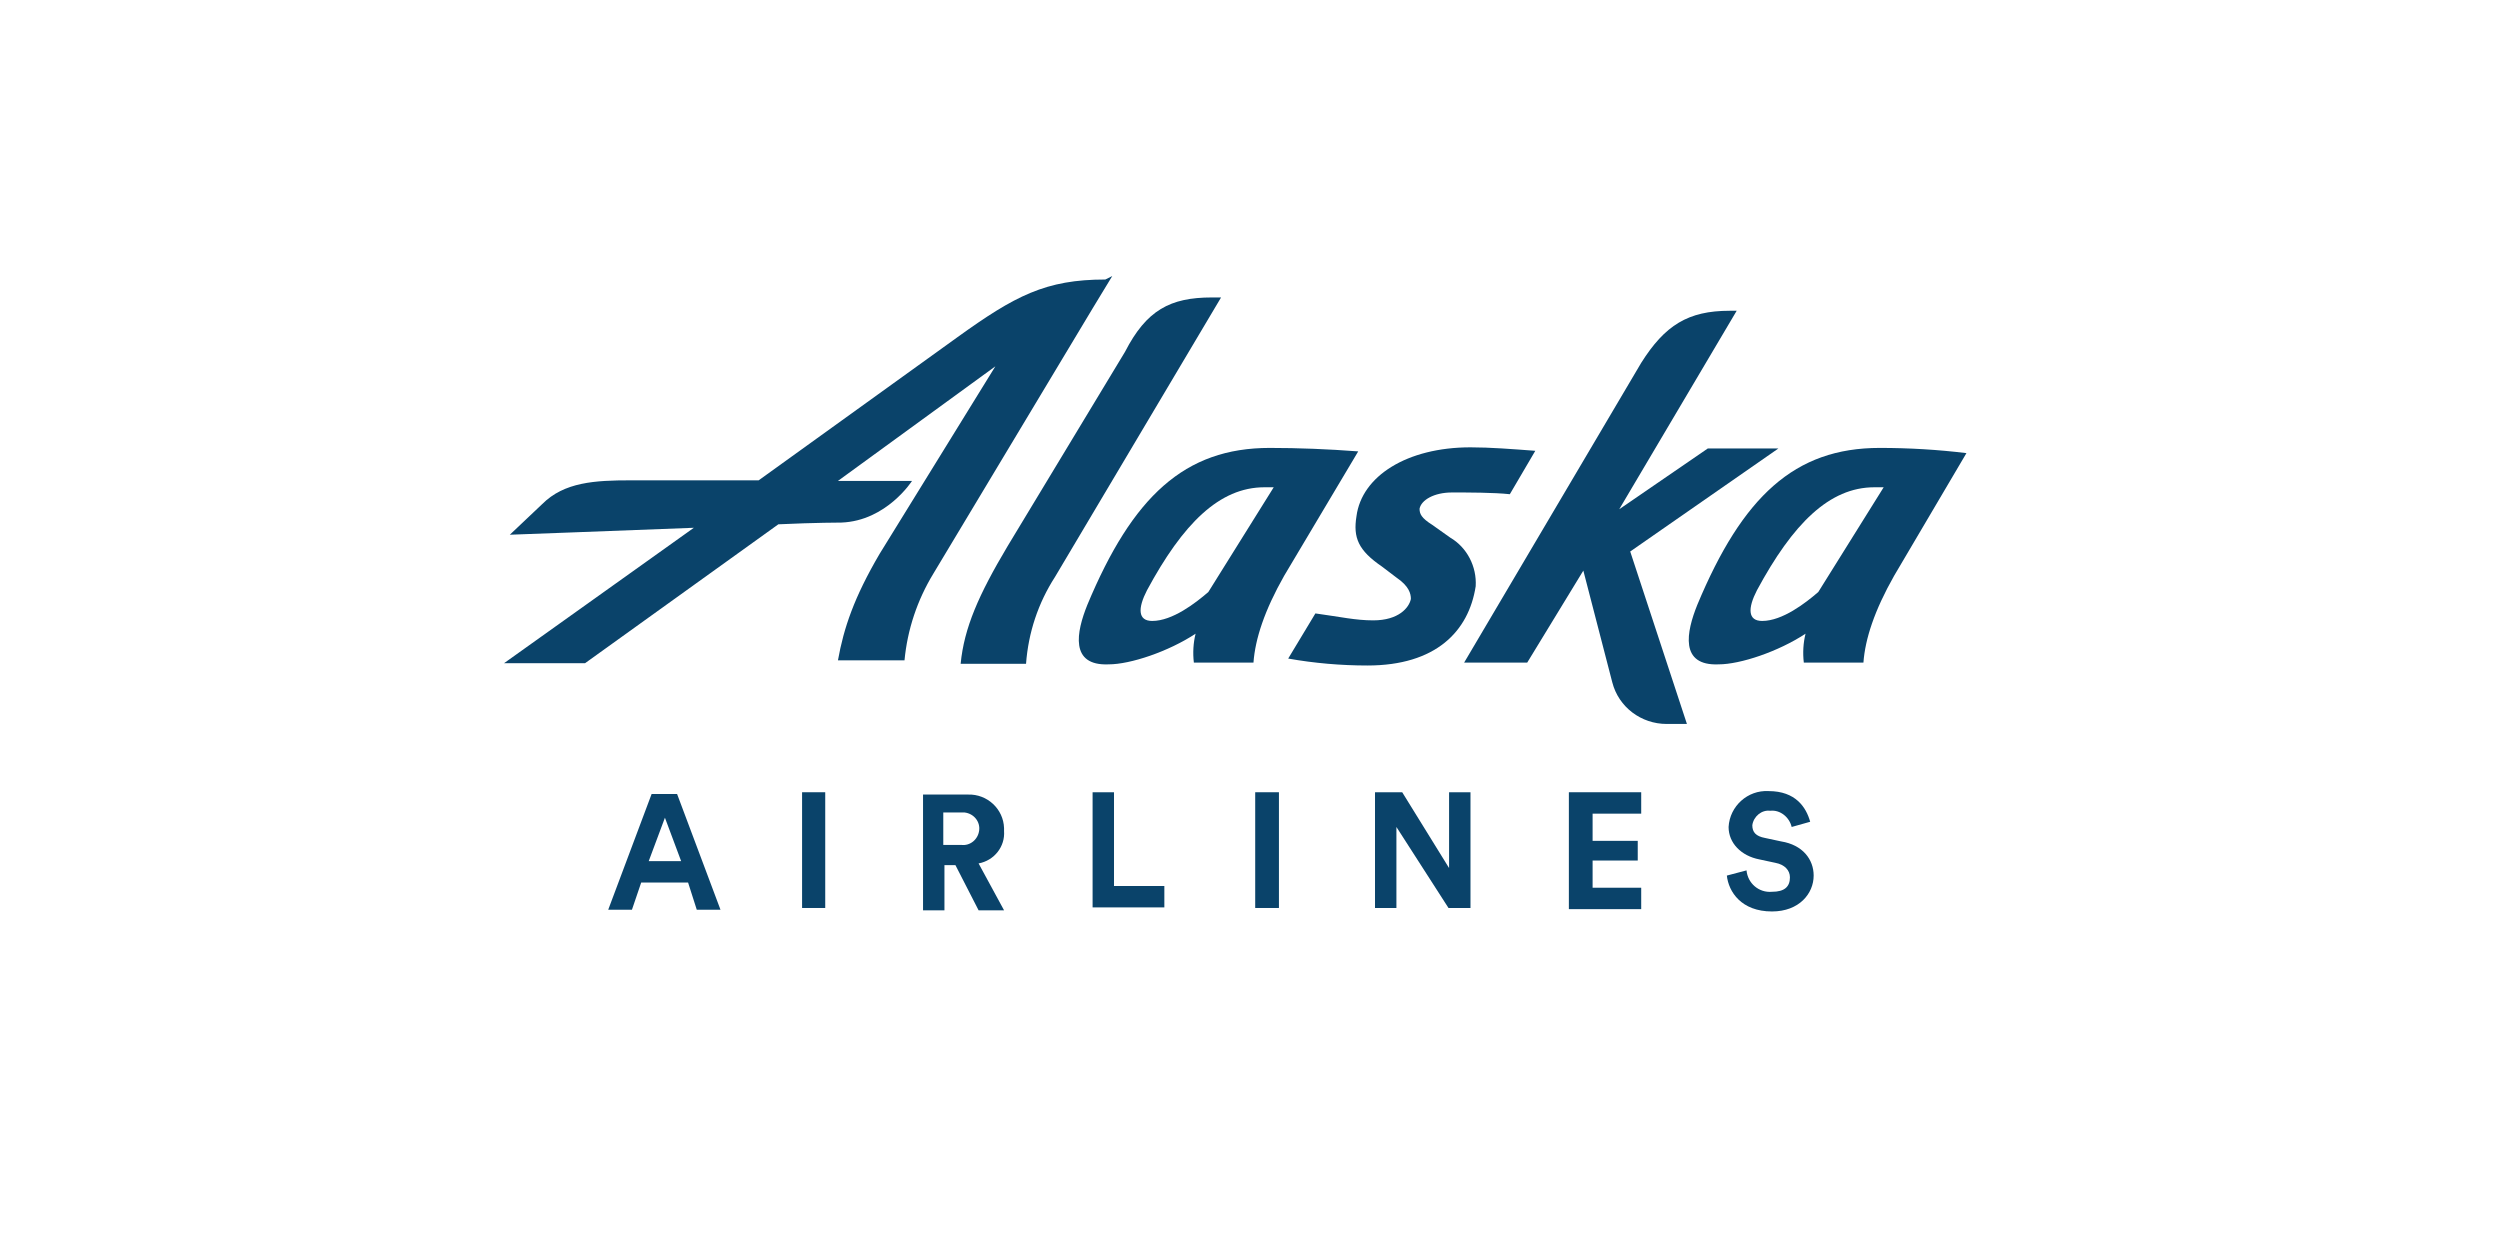 <svg xmlns="http://www.w3.org/2000/svg" xmlns:xlink="http://www.w3.org/1999/xlink" id="Layer_1" x="0px" y="0px" viewBox="0 0 432 216" style="enable-background:new 0 0 432 216;" xml:space="preserve"><style type="text/css">	.st0{display:none;}	.st1{display:inline;fill:#010101;}	.st2{display:inline;}	.st3{fill:#010101;}	.st4{fill:#3E3A36;}	.st5{fill:#05788C;}	.st6{fill:#AEAEAE;}	.st7{fill:#02A8AD;}	.st8{clip-path:url(#SVGID_2_);}	.st9{clip-path:url(#SVGID_4_);fill:#004A98;}	.st10{clip-path:url(#SVGID_4_);fill:#FFFFFF;}	.st11{clip-path:url(#SVGID_4_);fill:none;stroke:#004A98;stroke-width:0.972;stroke-miterlimit:10;}	.st12{clip-path:url(#SVGID_4_);fill:#0060A3;}	.st13{fill:#DD1F2D;}	.st14{fill:#EC2227;}	.st15{fill:#6E6F72;}	.st16{display:inline;fill:#6E6F72;}	.st17{display:inline;fill-rule:evenodd;clip-rule:evenodd;fill:#D9353C;}	.st18{display:inline;fill-rule:evenodd;clip-rule:evenodd;fill:#656872;}	.st19{display:inline;clip-path:url(#SVGID_6_);fill:#005DAA;}	.st20{display:inline;fill:#FDB515;}	.st21{display:inline;fill:#1F1A49;}	.st22{fill:#1F2D60;}	.st23{fill:#FDB515;}	.st24{display:inline;opacity:0.55;}	.st25{fill:url(#SVGID_7_);}	.st26{fill:#2A4268;}	.st27{fill:#0A436A;}</style><g class="st0">	<path class="st1" d="M89.4,96.6l-24.9-9.2c-0.6,1.5-1.1,3-1.7,4.5l24.9,9.1C88.1,99.5,88.7,98,89.4,96.6z"></path>	<path class="st1" d="M122.2,98.9c0.7,2.2,1,4.2,1,6.2c0,9.9-8,17.9-17.9,17.9c-8.9,0-16.3-6.5-17.7-14.9l-24.9,9.1  c0.5,1.9,1.2,3.8,2,5.7l24.7-9.1l-20.2,17c1.3,1.8,2.7,3.5,4.2,5.1l18.9-16l-12.3,21.6c1.9,1.4,4,2.6,6.2,3.6l11.5-20.3l-4,23.1  c2.4,0.7,5.1,1.1,7.7,1.3l3.8-21.6l3.8,21.6c2.7-0.3,5.4-0.7,8-1.4l-3.5-20l10.1,17.6c2.8-1.2,5.4-2.8,7.8-4.5l-9.3-16.2l14.2,12  c2.3-2.3,4.3-4.7,6-7.3l-12.7-10.7l15.5,5.7c1.4-3,2.5-6.1,3.3-9.4l-13.6-5h14.4c0.2-1.7,0.3-3.3,0.3-5.1c0-2-0.2-3.9-0.3-5.9  H122.2z"></path>	<path class="st1" d="M87.3,105.1c0-1,0.1-2,0.3-2.9H61.1c-0.1,1-0.1,1.8-0.1,2.8c0,0.9,0,1.7,0.1,2.6h26.5  C87.4,106.8,87.3,105.9,87.3,105.1z"></path>	<path class="st1" d="M114.3,61.3c-0.9-0.2-1.7-0.3-2.6-0.4l-4.6,26.4c0.9,0.1,1.8,0.3,2.6,0.4L114.3,61.3z"></path>	<path class="st1" d="M115.3,90.1L128.6,67c-0.7-0.4-1.4-0.9-2.2-1.3l-13.3,23.2C113.9,89.2,114.6,89.7,115.3,90.1z"></path>	<path class="st1" d="M119.8,94.5L140,77.4c-0.4-0.6-0.9-1.1-1.4-1.7l-20.3,17.1C118.9,93.4,119.3,93.9,119.8,94.5z"></path>	<path class="st1" d="M98.1,88.7L84.8,65.5c-1,0.5-2.1,1.1-3.1,1.8l13.2,23.2C95.9,89.8,96.9,89.2,98.1,88.7z"></path>	<path class="st1" d="M103.7,87.2L99,60.8c-1,0.2-2,0.3-3,0.5l4.6,26.4C101.7,87.5,102.6,87.3,103.7,87.2z"></path>	<path class="st1" d="M93.1,92L72.7,74.7c-1,1-1.8,2.1-2.7,3.2l20.3,17.1C91.2,94,92,92.9,93.1,92z"></path>	<g class="st2">		<rect x="224.2" y="64.3" class="st3" width="7.2" height="30.3"></rect>		<path class="st3" d="M190.3,87.3c-1.1,0.4-2.3,0.6-3.5,0.6c-1.2,0-2.4-0.1-3.4-0.6c-1-0.4-1.9-1-2.6-1.8c-0.7-0.8-1.3-1.7-1.7-2.7   c-0.4-1-0.6-2.2-0.6-3.4c0-2.6,0.8-4.7,2.3-6.3c1.5-1.5,3.7-2.3,6.4-2.3c0.6,0,1.2,0,1.7,0.1c0.5,0.1,1,0.1,1.5,0.3   c0.4,0.1,0.9,0.3,1.4,0.5c0.5,0.2,1,0.4,1.6,0.7l3.3-6.2c-0.6-0.3-1.2-0.7-2-0.9c-0.8-0.3-1.6-0.6-2.5-0.8   c-0.9-0.2-1.8-0.4-2.7-0.5c-0.9-0.1-1.8-0.1-2.7-0.1c-2.5,0-4.7,0.4-6.7,1.2c-2,0.7-3.8,1.8-5.3,3.2c-1.5,1.4-2.6,3.1-3.4,5   c-0.8,1.9-1.2,4-1.2,6.4c0,2.5,0.4,4.7,1.1,6.6c0.7,2,1.8,3.6,3.1,4.9c1.3,1.3,3,2.3,4.9,3c2,0.7,4.2,1,6.6,1c2.1,0,4.1-0.2,6-0.8   c1.9-0.6,3.6-1.4,5-2.5l-3.2-6.2C192.5,86.2,191.4,86.8,190.3,87.3z"></path>		<path class="st3" d="M307.7,119.5c-0.8-1-1.8-1.8-2.9-2.3c-1.2-0.5-2.4-0.8-3.8-0.8c-1.3,0-2.6,0.3-3.6,0.8   c-1,0.5-1.9,1.2-2.5,2.2l-0.1-2.3h-6.7H288v29.5h7.2v-10.7c0.6,0.8,1.4,1.4,2.3,1.8c0.9,0.4,2,0.7,3.1,0.7c1.4,0,2.6-0.2,3.8-0.8   c1.2-0.6,2.2-1.4,3.1-2.3c0.9-1,1.5-2.2,2-3.5c0.5-1.4,0.7-2.8,0.7-4.4c0-1.6-0.3-3.1-0.7-4.4S308.5,120.5,307.7,119.5z    M302,130.7c-0.8,0.8-1.8,1.2-3,1.2c-1.2,0-2.2-0.4-3-1.2c-0.8-0.8-1.2-1.9-1.2-3.3s0.4-2.5,1.2-3.3c0.8-0.8,1.8-1.2,3-1.2   c1.2,0,2.2,0.4,3,1.2c0.8,0.8,1.2,1.9,1.2,3.3S302.8,129.9,302,130.7z"></path>		<path class="st3" d="M217.9,76.5c-1-0.9-2.2-1.8-3.6-2.3c-1.4-0.5-2.9-0.8-4.5-0.8c-1.6,0-3.1,0.2-4.5,0.7   c-1.4,0.5-2.6,1.2-3.6,2.1c-1,0.9-1.8,2-2.4,3.3c-0.6,1.3-0.9,2.8-0.9,4.3c0,1.6,0.3,3.1,0.9,4.5c0.6,1.4,1.4,2.6,2.4,3.6   c1,1,2.2,1.8,3.6,2.4c1.4,0.6,2.8,0.9,4.5,0.9c1.6,0,3.1-0.3,4.5-0.9c1.4-0.5,2.6-1.3,3.6-2.3c0.9-0.9,1.8-2.1,2.3-3.4   c0.6-1.3,0.9-2.8,0.9-4.3c0-1.6-0.2-3.1-0.8-4.4C219.8,78.7,219,77.5,217.9,76.5z M213.1,87.9c-0.8,0.9-1.8,1.3-3.2,1.3   c-1.4,0-2.5-0.5-3.3-1.3c-0.8-0.9-1.2-2.1-1.2-3.6c0-1.5,0.4-2.7,1.2-3.6c0.9-0.9,2-1.4,3.3-1.4c1.3,0,2.4,0.5,3.2,1.4   c0.8,0.9,1.2,2.1,1.2,3.6C214.3,85.9,213.9,87.1,213.1,87.9z"></path>		<path class="st3" d="M351.3,131.6c-0.7,0.1-1.2,0.1-1.8,0.1c-1.7,0-2.9-0.4-3.9-1.2c-0.9-0.8-1.4-1.9-1.4-3.3   c0-1.4,0.4-2.5,1.4-3.3c0.9-0.8,2.2-1.2,3.8-1.2c0.5,0,1.2,0.1,2,0.2c0.8,0.1,1.5,0.4,2,0.7l0.9-6.1c-1.5-0.8-3.5-1.2-5.8-1.2   c-1.7,0-3.2,0.3-4.6,0.8c-1.4,0.6-2.6,1.3-3.6,2.3c-1,0.9-1.8,2.1-2.3,3.4c-0.5,1.4-0.8,2.8-0.8,4.5c0,1.7,0.2,3.1,0.7,4.5   c0.5,1.3,1.3,2.4,2.3,3.4c0.9,0.9,2.2,1.7,3.6,2.2s3,0.7,4.8,0.7c1.2,0,2.6-0.2,3.8-0.5c1.2-0.3,2.3-0.8,3.3-1.4l-2.6-5.1   C352.6,131.4,352,131.6,351.3,131.6z"></path>		<path class="st3" d="M235.9,117.6c-0.9,0.6-1.5,1.5-2,2.6l-0.1-3.1h-6.9h-0.1v20.7h7.2v-8.8c0-3.7,1.4-5.5,4.2-5.5   c0.4,0,0.9,0.1,1.4,0.1c0.4,0.1,0.9,0.2,1.2,0.4l0.6-6.8c-0.7-0.3-1.5-0.4-2.3-0.4C237.8,116.7,236.8,117,235.9,117.6z"></path>		<path class="st3" d="M262.2,119.7c-1-0.9-2.2-1.8-3.6-2.3c-1.4-0.5-2.9-0.8-4.5-0.8c-1.7,0-3.1,0.3-4.5,0.8   c-1.4,0.5-2.6,1.3-3.6,2.3c-0.9,0.9-1.8,2.1-2.3,3.4c-0.6,1.3-0.9,2.8-0.9,4.3c0,1.6,0.3,3.1,0.9,4.4c0.6,1.3,1.3,2.5,2.3,3.4   c1,0.9,2.2,1.8,3.6,2.3c1.4,0.5,2.8,0.8,4.5,0.8c1.6,0,3.1-0.3,4.5-0.8c1.4-0.5,2.6-1.3,3.6-2.3c0.9-0.9,1.8-2.1,2.3-3.4   c0.6-1.3,0.9-2.8,0.9-4.3c0-1.6-0.2-3.1-0.8-4.4C264,121.8,263.2,120.6,262.2,119.7z M257.3,131c-0.8,0.9-1.8,1.3-3.2,1.3   s-2.4-0.5-3.3-1.3c-0.8-0.9-1.2-2.1-1.2-3.6c0-1.5,0.4-2.7,1.2-3.6c0.9-0.9,1.9-1.4,3.3-1.4c1.3,0,2.4,0.5,3.2,1.4   c0.8,0.9,1.2,2.1,1.2,3.6C258.6,128.9,258.1,130.1,257.3,131z"></path>		<path class="st3" d="M278,124.6c-1.2-0.3-2-0.6-2.4-0.8c-0.4-0.3-0.7-0.6-0.7-1c0-0.8,0.7-1.2,2.2-1.2c0.9,0,2,0.1,3.1,0.3   c1.2,0.3,2.2,0.7,3.1,1.2l0.7-5.1c-0.9-0.5-2-0.9-3.4-1.2c-1.3-0.3-2.7-0.4-4.1-0.4c-2.8,0-5,0.6-6.5,1.8   c-1.5,1.2-2.3,2.8-2.3,4.8c0,0.9,0.1,1.8,0.4,2.5c0.3,0.7,0.7,1.3,1.2,1.9c0.6,0.5,1.3,1,2.2,1.5c0.9,0.4,2,0.8,3.2,1.1   c0.7,0.1,1.2,0.3,1.5,0.4c0.4,0.1,0.7,0.2,0.9,0.4c0.2,0.1,0.4,0.2,0.4,0.4c0.1,0.2,0.1,0.4,0.1,0.6c0,0.8-0.8,1.2-2.6,1.2   c-0.8,0-1.8-0.1-2.7-0.3c-1-0.1-1.9-0.4-2.7-0.7l-2.3,4.2c0.9,0.6,2.1,1.1,3.6,1.5c1.5,0.4,3,0.5,4.6,0.5c3,0,5.3-0.5,6.9-1.7   c1.6-1.2,2.4-2.8,2.4-4.8c0-1.8-0.6-3.4-1.7-4.5C282.3,126.1,280.5,125.2,278,124.6z"></path>		<path class="st3" d="M223.6,126.7c0-1.6-0.3-3.1-0.7-4.3c-0.5-1.2-1.2-2.3-2-3.2s-2-1.5-3.2-2c-1.2-0.5-2.6-0.7-4.2-0.7   c-1.6,0-3.1,0.3-4.4,0.8c-1.3,0.6-2.5,1.3-3.4,2.3c-0.9,0.9-1.7,2.1-2.2,3.4c-0.5,1.4-0.8,2.8-0.8,4.5c0,1.7,0.3,3.1,0.9,4.5   c0.6,1.3,1.4,2.5,2.5,3.4c1,0.9,2.3,1.7,3.9,2.2c1.5,0.5,3.3,0.7,5.2,0.7c1.6,0,3.1-0.2,4.6-0.6c1.5-0.4,2.8-0.9,3.8-1.6l-2.2-4.5   c-0.7,0.3-1.6,0.6-2.6,0.8c-0.9,0.2-1.9,0.4-2.8,0.4c-3.3,0-5.3-1.2-6-3.5h13.5C223.5,128.6,223.6,127.7,223.6,126.7z    M209.5,125.1c0.4-2.3,1.7-3.4,3.7-3.4c1,0,1.8,0.3,2.4,0.9c0.6,0.7,0.9,1.5,1.1,2.6H209.5z"></path>		<path class="st3" d="M328.1,119.4c-0.7-1-1.5-1.8-2.5-2.3c-1-0.5-2.2-0.8-3.4-0.8c-1.4,0-2.6,0.2-3.8,0.8   c-1.2,0.6-2.2,1.4-3.1,2.3c-0.9,1-1.5,2.2-2,3.5c-0.5,1.4-0.7,2.8-0.7,4.4c0,1.6,0.3,3.1,0.7,4.4c0.4,1.3,1.1,2.5,1.9,3.4   c0.8,1,1.8,1.8,2.9,2.3c1.2,0.5,2.4,0.8,3.8,0.8c1.3,0,2.6-0.3,3.7-0.9c1-0.5,1.9-1.2,2.5-2.2l0.1,2.3h6.7V117h-6.7L328.1,119.4z    M326.9,130.7c-0.8,0.8-1.8,1.2-3,1.2c-1.2,0-2.2-0.4-3-1.2c-0.8-0.8-1.2-1.9-1.2-3.3s0.4-2.5,1.2-3.3c0.8-0.8,1.8-1.2,3-1.2   c1.2,0,2.2,0.4,3,1.2c0.8,0.8,1.2,1.9,1.2,3.3S327.7,129.9,326.9,130.7z"></path>		<path class="st3" d="M273,73.5c-1.4,0-2.6,0.2-3.6,0.8c-1,0.5-1.8,1.3-2.3,2.3L267,74h-7v20.6h7.2V83.8c0-1.2,0.3-2.3,0.8-2.9   c0.5-0.7,1.2-1,2.3-1c1.8,0,2.8,1.2,2.8,3.7v11.2h7.2V82.2c0-2.8-0.6-5-1.8-6.5C277.1,74.2,275.3,73.5,273,73.5z"></path>		<path class="st3" d="M251.8,63.2c-1.1,0-2,0.4-2.8,1.1c-0.8,0.7-1.2,1.7-1.2,2.8s0.4,2,1.2,2.7c0.7,0.7,1.7,1.1,2.8,1.1   c1.1,0,2-0.4,2.8-1c0.8-0.7,1.2-1.7,1.2-2.8s-0.4-2-1.2-2.8C253.9,63.5,252.9,63.2,251.8,63.2z"></path>		<path class="st3" d="M182.1,107.4l-12,30.3h8l2.3-6.9h11l2.3,6.9h8.4l-11.8-30.3H182.1z M182.5,124.6l3.4-10.3l3.4,10.3H182.5z"></path>		<rect x="248.1" y="74" class="st3" width="7.2" height="20.5"></rect>		<rect x="235.8" y="64.3" class="st3" width="7.2" height="30.3"></rect>		<path class="st3" d="M293.6,81.6c-1.2-0.3-2-0.6-2.4-0.8c-0.4-0.3-0.7-0.6-0.7-1c0-0.8,0.7-1.2,2.2-1.2c1,0,2,0.1,3.1,0.3   c1.2,0.3,2.2,0.7,3.1,1.2l0.7-5.1c-0.9-0.5-2-0.9-3.4-1.2c-1.3-0.3-2.7-0.4-4.1-0.4c-2.8,0-5,0.6-6.5,1.8   c-1.5,1.2-2.3,2.8-2.3,4.8c0,0.9,0.1,1.8,0.4,2.5c0.3,0.7,0.7,1.3,1.2,1.9c0.6,0.5,1.3,1,2.2,1.5c0.9,0.4,2,0.8,3.2,1.1   c0.7,0.1,1.2,0.3,1.5,0.4c0.4,0.1,0.7,0.2,0.9,0.4c0.2,0.1,0.4,0.3,0.4,0.4c0.1,0.2,0.1,0.4,0.1,0.6c0,0.8-0.8,1.2-2.6,1.2   c-0.8,0-1.8-0.1-2.7-0.3c-1-0.1-1.9-0.4-2.7-0.7l-2.3,4.2c0.9,0.6,2.1,1.1,3.6,1.5c1.5,0.4,3,0.5,4.6,0.5c3,0,5.3-0.5,6.9-1.7   c1.6-1.2,2.4-2.8,2.4-4.8c0-1.8-0.6-3.4-1.7-4.5C297.9,83,296,82.2,293.6,81.6z"></path>		<path class="st3" d="M372.7,132.4c-0.9,0.2-1.9,0.4-2.8,0.4c-3.3,0-5.3-1.2-6-3.5h13.5c0.1-0.7,0.2-1.5,0.2-2.5   c0-1.6-0.3-3.1-0.7-4.3c-0.5-1.2-1.2-2.3-2-3.2c-0.9-0.9-2-1.5-3.2-2c-1.2-0.5-2.6-0.7-4.2-0.7c-1.6,0-3.1,0.3-4.4,0.8   c-1.3,0.6-2.5,1.3-3.4,2.3c-0.9,0.9-1.7,2.1-2.2,3.4c-0.5,1.4-0.8,2.8-0.8,4.5c0,1.7,0.3,3.1,0.9,4.5c0.6,1.3,1.4,2.5,2.5,3.4   c1,0.9,2.3,1.7,3.9,2.2c1.5,0.5,3.3,0.7,5.2,0.7c1.6,0,3.1-0.2,4.6-0.6c1.5-0.4,2.8-0.9,3.8-1.6l-2.2-4.5   C374.6,131.9,373.7,132.2,372.7,132.4z M363.6,125.1c0.4-2.3,1.7-3.4,3.7-3.4c1,0,1.8,0.3,2.4,0.9c0.6,0.7,0.9,1.5,1.1,2.6H363.6z   "></path>	</g></g><g class="st0">	<g class="st2">		<path class="st4" d="M219,94.9c-4.9,0.2-6.2,2.6-6.6,4.5l-2.1,13h-15.7l2.6-17.6h-3c-5.5,0.4-6.2,2.6-6.6,4.9l-5.7,37.4h8.9   l2.8-18.1h15.7l-2.8,18.1h8.9l6.4-42.3C222.2,94.9,219,94.9,219,94.9z"></path>		<path class="st4" d="M269.3,99.2l-4,38h21.5c5.5,0,6.4-6.4,6.4-6.4h-18.3l1.1-11.5h8.3c5.1,0,5.7-4.7,5.7-4.7l0.4-1.5h-13.8   l1.1-11.1h12.1c3.2-0.2,4.3-1.5,5.1-3.4l1.1-3h-21.9C270.6,95.7,269.6,98.1,269.3,99.2z"></path>		<path class="st4" d="M354.1,94.7c-12.1,0-19.8,9.4-21.5,21.5c-1.9,12.5,3.4,21.5,16.6,21.5c12.8,0,20.8-9.8,21.7-21.5   C371.7,104.3,366.6,94.7,354.1,94.7z M360.9,116.2c-0.8,7.6-3.8,14.9-11,14.9c-7.6,0-8.7-7.2-7.6-14.9c0.9-7.7,4-14.9,11-14.9   C360.5,101.3,361.7,108.7,360.9,116.2z"></path>		<path class="st4" d="M246,95.1c-6.2,0.6-8.3,4.5-9.4,6.4l-16.3,35.7h9.3l4.3-10.4h15.5l2.1,10.4h9.6L250,94.9   C250,94.9,248.1,94.9,246,95.1z M236.6,120.4l5.9-12.3c0,0,0.8-1.5,0.9-2.1c0.6-1.1,0.9-1.9,0.9-1.9s0.2,1.1,0.4,1.7   c0,0.2,0.4,1.9,0.4,1.9l3,12.5L236.6,120.4L236.6,120.4z"></path>		<path class="st4" d="M331.4,100c-2.8-3.2-7-5.3-12.5-5.3c-11.9,0.2-20,9.4-21.7,22.1c-1.7,12.8,3.6,21,15.9,20.8   c5.7-0.2,10-1.5,14.4-5.7c2.5-2.8-1.5-6.2-1.5-6.2c-3.4,3.6-8.7,5.5-11.9,5.7c-6.6,0.2-8.1-6.8-7.2-14.6c1.1-7.7,4.3-15.3,11-15.5   c3,0,5.1,1.3,6.8,3.4c0.2,0.2,0.2,0.4,0.2,0.4c0.4,0.6,2.1,1.9,5.3-2.6l0.8-1.1l0.6-0.8l0.2-0.2L331.4,100z"></path>		<g>			<path class="st5" d="M82,97c-6-5.3-21-4.7-21-4.7l20.6,39.1c0,0,0.4,0.9,1.3,2.1c0.9,1.1,2.5,2.5,4.7,3.2    C87.7,136.3,89.4,110.6,82,97z"></path>			<path class="st6" d="M103.7,120.6c-8.7-9.4-18.3-20-21-22.9c-0.2-0.2-0.4-0.6-0.8-0.8c7.4,13.8,5.5,39.5,5.5,39.7l0,0    C87.7,136.7,94.5,129.9,103.7,120.6z"></path>			<path class="st7" d="M107.7,124.9l-20.2,11.7l0,0c0,0,1.9,0.6,2.6,0.6c7.6,0,46.3,0,46.3,0c6-0.6,8.3-3.8,15.3-15.9    c3-5.1,11.3-19.7,19.3-33.3L107.7,124.9z"></path>			<path class="st5" d="M156.6,67.9c-11.7,11.7-36.3,36.3-52.9,52.7c-9.3,9.3-16.1,16.1-16.1,16.1l0,0l20-11.7L171,88.1    c8.5-14.7,16.4-28.3,16.4-28.3S168.3,56,156.6,67.9z"></path>		</g>	</g></g><g class="st0">	<g class="st2">		<defs>			<rect id="SVGID_1_" x="104.7" y="29.2" width="222.6" height="150.5"></rect>		</defs>		<clipPath id="SVGID_2_">			<use xlink:href="#SVGID_1_" style="overflow:visible;"></use>		</clipPath>		<g class="st8">			<defs>				<rect id="SVGID_3_" x="104.7" y="29.2" width="222.6" height="150.5"></rect>			</defs>			<clipPath id="SVGID_4_">				<use xlink:href="#SVGID_3_" style="overflow:visible;"></use>			</clipPath>			<path class="st9" d="M239.8,146.2c-2-8.5-7-18.2-22.9-25.6c-13.3,11.1-26.3,17.3-37,20.6c-0.7,0.2,0.2,0.2-0.5,0.4    c-5.8,1.6-13.4,2.5-13.5,2.5l-0.6-0.8c0,0,6.6-0.7,12.4-2.5c10.7-3.3,23.3-9.7,37.1-21.2c-1.4-0.6-2.2-0.8-3.7-1.4    c-13.3,0.8-21.3-2-23-4c-0.5-0.6-0.9-1.3-0.4-2c0.4-0.6,1.1-0.9,1.8-0.8c8.5,1.6,16.1,3.8,21.1,5.5c2-0.1,4.2-0.3,6.5-0.6    c0.7-0.1,1.3-0.2,2-0.3c18.4-16.1,39.4-39.2,62.6-69.4l0,2.2c-0.1,0.2-4.7,8.3-10.6,19.6c0,0.1-0.1-0.2-0.1-0.1    c-5.9,11.3-13.3,26-19.3,39.7c14.2-4.6,28.8-11.1,49.8-21.8l-1.5,1.9c-14.9,7.6-29.5,15.8-49,22.1c-4.6,10.6-8.8,20.9-8.8,28.6     M217.8,119.8c5.9,2.8,9.7,5.8,13.6,9.7c6.6,6.5,7.6,9.2,8.6,13.9c0-2.3,0.1-5.1,0.2-7.3c0.5-6.4,3.2-14.8,7.6-25.1    c-9.7,3.1-18.3,5.1-27.6,6.5C219.3,118.3,218.8,119,217.8,119.8 M213.8,117.9c1,0.4,0.9,0.5,1.8,0.9c0.7-0.6,0.8-0.6,1.5-1.2    L213.8,117.9z M189.1,112.3c-0.3,0-0.7,0.2-0.7,0.5c0,0.1,0.1,0.3,0.1,0.4c0.3,0.4,0.7,0.8,1.2,1c0.5,0.3,1.1,0.5,1.7,0.6    c0.8,0.2,1.6,0.3,2.5,0.4c1.1,0.1,2.2,0.2,3.3,0.3c1.4,0.1,2.9,0.1,4.3,0.1c0.4,0,0.8,0,1.2,0c0.2,0,0.4,0,0.6,0    c0.2,0,0.4-0.1,0.6,0c-5.3-1.8-7.6-2.1-14.7-3.3C189.2,112.3,189.2,112.3,189.1,112.3 M273,54.2c-20.8,26.5-40.4,54.1-57.3,69.1    c7.2-1.1,14.8-2.9,26.2-6.6C250.7,96.4,266.4,65.7,273,54.2"></path>			<path class="st9" d="M276.4,92.3c0,33.7-27.3,61-61,61s-61-27.3-61-61s27.3-61,61-61S276.4,58.7,276.4,92.3"></path>			<path class="st10" d="M239.7,142.3c0-0.1-0.2-5.9-6.4-12.7c-7.1-7.8-19-12-30-15.1c-9.1,0.5-13.9-1-15.2-2.1    c-0.9-0.8-0.8-1.6-0.4-2.1c0.4-0.6,1.1-0.9,1.8-0.8c4.6,0.8,10.9,2.3,16,3.8c4.7-0.3,5.2-0.3,11.8-1.5c25.7-4.5,49.2-11,85.8-28    l-1.7,2.2c-36.6,17.1-62.8,23-79.9,25.8c-5.4,0.9-10.1,2-14.3,2.3c10.2,3.2,20.3,7.5,27,14.9c6.4,7.1,6.6,13,6.6,13.3    L239.7,142.3z M189.1,110.5c-0.2,0-0.5,0.1-0.6,0.3c-0.1,0.2,0,0.5,0.4,0.9c0.9,0.7,7.4,3.9,14.3,2.2c-4-1-10.5-2.9-14.1-3.5    C189.2,110.5,189.2,110.5,189.1,110.5"></path>			<path class="st10" d="M239.8,143.6c-3.8-13.3,2.1-34,17.5-61.5c5.3-9.5,11.7-19.8,16.2-26.4c-48.7,57.5-82.8,78.5-99.4,85    c-5.6,2.2-7.8,2.3-7.9,2.3l-0.8-0.9c0,0,2.9-0.2,8.3-2.3c17.6-6.9,55.1-28.9,108.2-97.5l-0.3,4.4c-0.5,0.7-47.7,61.8-40.1,94.4    L239.8,143.6z"></path>			<path class="st10" d="M240.8,147.1c-0.2,0-0.3-0.1-0.5-0.2c-0.2-0.3-0.5-2.1-0.5-2.5c-2-8.5-7-18.2-22.9-25.6    c-14.1,11.8-27.7,18.7-38.7,21.8c-5.8,1.6-11.9,2.2-12,2.3l-0.8-0.9c0.1,0,6.8-0.7,12.5-2.3c10.8-3.1,23.1-10.4,36.9-21.8    c-1.4-0.6-2.2-0.8-3.7-1.4c-13.3,0.8-21.3-2-23-4c-0.5-0.6-0.9-1.3-0.4-2c0.4-0.6,1.1-0.9,1.8-0.8c8.5,1.6,16.1,3.8,21.1,5.5    c2-0.1,4.2-0.3,6.5-0.6c0.7-0.1,1.3-0.2,2-0.3c18.4-16.1,39.3-39.3,62.5-69.5l0,2c-0.3,0.5-18,31.9-30,59.4    c14.2-4.6,30.3-11.3,51.3-22l-1.5,1.9c-14.9,7.6-31,15.9-50.5,22.2c-4.6,10.6-8.8,20.9-8.8,28.6c0,0-0.2,9.4-0.2,9.4    C241.8,146.6,241.3,147.1,240.8,147.1 M217.8,118c5.9,2.8,9.7,5.8,13.6,9.7c6.6,6.5,7.6,9.2,8.6,13.9c0-2.3,0.1-5.1,0.2-7.3    c0.5-6.4,3.2-14.8,7.6-25.1c-9.7,3.1-18.3,5.1-27.6,6.5C219.3,116.5,218.8,117.2,217.8,118 M213.8,116.1c1,0.4,0.9,0.5,1.8,0.9    c0.7-0.6,0.8-0.6,1.5-1.2L213.8,116.1z M189.1,110.5c-0.3,0-0.7,0.2-0.7,0.5c0,0.1,0.1,0.3,0.1,0.4c0.3,0.4,0.7,0.8,1.2,1    c0.5,0.3,1.1,0.5,1.7,0.6c0.8,0.2,1.6,0.3,2.5,0.4c1.1,0.1,2.2,0.2,3.3,0.3c1.4,0.1,2.9,0.1,4.3,0.1c0.4,0,0.8,0,1.2,0    c0.2,0,0.4,0,0.6,0c0.2,0,0.4-0.1,0.6,0c-5.3-1.8-7.6-2.1-14.7-3.3C189.2,110.5,189.2,110.5,189.1,110.5 M277.5,51.5    c-20.8,26.5-38,47.1-54.9,62c7.2-1.1,14.8-2.9,26.2-6.6C257.6,86.6,270.8,63,277.5,51.5"></path>			<path class="st10" d="M192.2,148.1c-0.1,0-0.2-0.1-0.3-0.2c-0.1-0.1-0.1-0.2-0.2-0.3c-0.1-0.2-0.1-0.3-0.2-0.5    c-0.1-0.2-0.1-0.4-0.1-0.6c0-0.3-0.1-0.5-0.1-0.8c0-0.3-0.1-0.6-0.1-0.9c0-0.3-0.1-0.7-0.1-1c0-0.4,0-0.7,0-1.1    c-0.1-4.7-0.2-19.6,0-21.7c0.1-0.7,0.3-2.9,1.5-2.9c0.1,0,0.4,0,0.6,0.3c0.5,0.4,1,1.4,1,2.7c0,2.7-0.3,17.5-0.5,21.7    c0,0.4,0,0.8-0.1,1.1c0,0.3-0.1,0.7-0.1,1c0,0.3-0.1,0.6-0.1,0.9c0,0.2-0.1,0.5-0.2,0.7c-0.1,0.2-0.1,0.4-0.2,0.6    c-0.1,0.2-0.1,0.3-0.2,0.5c-0.1,0.1-0.1,0.2-0.2,0.3c-0.1,0.1-0.1,0.1-0.2,0.2C192.3,148.1,192.3,148.1,192.2,148.1 M192.6,118.8    c-0.3,0-0.6,0.6-0.8,2.2c-0.2,2-0.1,16.5,0,21.6c0.1,2.4,0.3,3.6,0.4,4.2c0.2-0.6,0.1-1.8,0.2-4.2c0.2-4.1,0.5-19,0.5-21.6    C192.9,119.3,192.8,118.9,192.6,118.8L192.6,118.8z"></path>			<path class="st10" d="M239.8,143.6c-3.8-13.3,2.1-34,17.5-61.5c5.3-9.5,11.7-19.8,16.2-26.4c-48.7,57.5-82.8,78.5-99.4,85    c-5.6,2.2-8,2.6-8.1,2.6l-1.1-1.2c0,0,4.1-0.5,9.5-2.6c17.6-6.9,54.4-28.6,107.5-97.2l-0.3,4.4c-0.5,0.7-47.7,61.8-40.1,94.4    L239.8,143.6z"></path>			<path class="st10" d="M240.8,147.1c-0.2,0-0.3-0.1-0.5-0.2c-0.2-0.3-0.5-2.1-0.5-2.5c-2-8.5-7-18.2-22.9-25.6    c-14.1,11.8-27.5,18.9-38.6,22.1c-5.8,1.6-12.4,2.4-12.4,2.4l-1.1-1.2c0.1,0,7.4-0.8,13.1-2.4c10.8-3.1,23.1-10.4,36.9-21.8    c-1.4-0.6-2.2-0.8-3.7-1.4c-13.3,0.8-21.3-2-23-4c-0.5-0.6-0.9-1.3-0.4-2c0.4-0.6,1.1-0.9,1.8-0.8c8.5,1.6,16.1,3.8,21.1,5.5    c2-0.1,4.2-0.3,6.5-0.6c0.7-0.1,1.3-0.2,2-0.3c18.4-16.1,39.3-39.3,62.5-69.5l0,2c-0.3,0.5-18,31.9-30,59.4    c14.2-4.6,30.3-11.3,51.3-22l-1.5,1.9c-14.9,7.6-31,15.9-50.5,22.2c-4.6,10.6-8.8,20.9-8.8,28.6c0,0-0.2,9.4-0.2,9.4    C241.9,146.6,241.3,147.1,240.8,147.1 M217.9,117.9c5.9,2.8,9.7,5.8,13.6,9.7c6.6,6.5,7.6,9.2,8.6,13.9c0-2.3,0.1-5.1,0.2-7.3    c0.5-6.4,3.2-14.8,7.6-25.1c-9.7,3.1-18.3,5.1-27.6,6.5C219.3,116.4,218.8,117.1,217.9,117.9 M213.8,116.1c1,0.4,0.9,0.5,1.8,0.9    c0.7-0.6,0.8-0.6,1.5-1.2L213.8,116.1z M189.2,110.4c-0.3,0-0.7,0.2-0.7,0.5c0,0.1,0.1,0.3,0.1,0.4c0.3,0.4,0.7,0.8,1.2,1    c0.5,0.3,1.1,0.5,1.7,0.6c0.8,0.2,1.6,0.3,2.5,0.4c1.1,0.1,2.2,0.2,3.3,0.3c1.4,0.1,2.9,0.1,4.3,0.1c0.4,0,0.8,0,1.2,0    c0.2,0,0.4,0,0.6,0c0.2,0,0.4-0.1,0.6,0c-5.3-1.8-7.6-2.1-14.7-3.3C189.3,110.4,189.2,110.4,189.2,110.4 M277.5,51.4    c-20.8,26.5-38,47.1-54.9,62c7.2-1.1,14.8-2.9,26.2-6.6C257.6,86.5,270.9,62.9,277.5,51.4"></path>			<rect x="107.9" y="164.6" class="st9" width="2.4" height="12.9"></rect>			<path class="st9" d="M114.2,177.6l8.6-15.7h2.8l8.8,15.7h-2.9l-2-3.9h-10.6l-2,3.9H114.2z M120,171.7h8.5l-4.2-8.1L120,171.7z"></path>			<polygon class="st9" points="138.4,177.6 138.4,164.6 151.4,164.6 151.4,166.6 140.8,166.6 140.8,169.9 147.2,169.9 147.2,171.8     140.8,171.8 140.8,175.6 151.6,175.6 151.6,177.6    "></polygon>			<path class="st9" d="M156.1,177.6v-12.9h10.4c1.8,0,2.7,0.8,2.7,2.5v2.9c0,1.6-0.9,2.5-2.7,2.5h-1.7l5.7,5.1h-3.3l-5.2-5.1h-3.5    v5.1H156.1z M165.5,166.5h-6.9v4.2h6.9c0.7,0,1.1-0.2,1.2-0.5c0.1-0.2,0.2-0.5,0.2-0.9v-1.6C166.8,167,166.4,166.5,165.5,166.5"></path>			<path class="st9" d="M174.5,167.7c0-1.2,0.2-2,0.7-2.4c0.4-0.4,1.3-0.7,2.5-0.7h9.3c1.2,0,2.1,0.2,2.5,0.7    c0.4,0.4,0.7,1.2,0.7,2.4v6.8c0,1.2-0.2,2-0.7,2.4c-0.4,0.4-1.3,0.6-2.5,0.6h-9.3c-1.2,0-2.1-0.2-2.5-0.6    c-0.4-0.4-0.7-1.2-0.7-2.4V167.7z M177,175.6h10.8v-9.1H177V175.6z"></path>			<path class="st9" d="M200.4,177.6l8.6-15.7h2.8l8.8,15.7h-2.9l-2-3.9H205l-2,3.9H200.4z M206.1,171.7h8.5l-4.2-8.1L206.1,171.7z"></path>			<rect x="224.5" y="164.6" class="st9" width="2.4" height="12.9"></rect>			<path class="st9" d="M232.9,177.6v-12.9h10.4c1.8,0,2.7,0.8,2.7,2.5v2.9c0,1.6-0.9,2.5-2.7,2.5h-1.7l5.7,5.1H244l-5.2-5.1h-3.5    v5.1H232.9z M242.2,166.5h-6.9v4.2h6.9c0.7,0,1.1-0.2,1.2-0.5c0.1-0.2,0.2-0.5,0.2-0.9v-1.6C243.6,167,243.1,166.5,242.2,166.5"></path>			<polygon class="st9" points="254.3,177.6 249.3,164.6 251.8,164.6 255.4,174.5 259.2,164.6 260.8,164.6 264.5,174.5 268.1,164.6     270.3,164.6 265.4,177.6 263.6,177.6 259.9,167.9 256.1,177.6    "></polygon>			<path class="st9" d="M271.9,177.6l7.5-12.9h2.2l7.7,12.9h-2.7l-1.7-3H276l-1.6,3H271.9z M277,172.7h6.9l-3.4-6.2L277,172.7z"></path>			<polygon class="st9" points="297.5,177.6 297.5,171.9 290.8,164.6 293.7,164.6 298.9,170.2 303.8,164.6 306.7,164.6 300,171.9     300,177.6    "></polygon>			<path class="st9" d="M321.7,166.6h-9.1v3.4h8.3c1.2,0,2,0.2,2.5,0.6c0.4,0.4,0.7,1.2,0.7,2.4v1.6c0,1.2-0.2,2-0.7,2.4    c-0.4,0.4-1.3,0.6-2.5,0.6h-7.9c-1.2,0-2.1-0.2-2.5-0.6s-0.7-1.2-0.7-2.4v-0.4l2.2-0.5v1.9h9.8V172h-8.3c-1.2,0-2-0.2-2.5-0.6    c-0.4-0.4-0.7-1.2-0.7-2.4v-1.2c0-1.2,0.2-2,0.7-2.4c0.4-0.4,1.3-0.6,2.5-0.6h7.2c1.2,0,2,0.2,2.5,0.6c0.5,0.4,0.7,1.1,0.7,2.2    v0.3l-2.2,0.5V166.6z"></path>			<polyline class="st11" points="266.6,60.8 281.9,42.2 281.8,42.9    "></polyline>			<path class="st11" d="M302.7,84.1l0.5-0.6c0,0-12.7,6.4-28.1,11.8"></path>			<path class="st11" d="M166.1,143.8l-1.9-2c0,0,5.2-0.5,12.4-3.7"></path>			<polyline class="st12" points="282.3,41.2 281.6,48.7 280.5,48.6 281,42.7    "></polyline>			<polygon class="st9" points="303.4,83.1 303.7,83.4 299.8,87.9 299,87.2 301.8,83.9    "></polygon>			<polyline class="st9" points="282.3,41.2 281.6,48.7 280.5,48.6 281,42.7    "></polyline>		</g>	</g></g><g class="st0">	<g class="st2">		<g>			<path class="st13" d="M93.2,109.8c11.7-0.4,18.9-5.4,18.9-11.2c0-6.2-7.8-11.3-21-11.3h-1.9l3.9-3.7h-5.8l-9.6,3.7H62.5    c-5.3,0-8.3,1.3-9.5,3.9h31.2c8.6,0,14.4,1.3,14.4,7.2c0,6.4-7,7.7-14.4,7.7H70.2l12.4,13.4c10.5,11.1,20.4,13,32.7,13    L93.2,109.8z"></path>			<path class="st13" d="M194,120.7c-5.8,0-9.7-4.2-9.7-10.9c0-6.6,4-11,9.7-11c5.8,0,9.7,4.3,9.7,11    C203.7,116.4,199.8,120.7,194,120.7 M194,96.1c-10.7,0-17.8,5.6-17.8,13.7s7.1,13.6,17.8,13.6c10.7,0,17.8-5.5,17.8-13.6    S204.7,96.1,194,96.1"></path>			<path class="st13" d="M145.4,99.4c1.8-0.2,4.2-0.4,6.7-0.4c4.7,0,7.6,1.9,7.6,5.8c0,4-2.8,6.2-7.6,6.2h-6.7V99.4z M167.8,104.9    c0-6.4-6-8.6-14.8-8.6c-4.6,0-8.7,0.5-14.8,0.7V97v16.7v9h7.2v-9h7.6c0.1,0,0.1,0,0.2,0l2.5,3c4.2,5.1,7.5,6.5,14.1,6.5h0.9    l-9.6-10.4C165.3,111.6,167.8,109.1,167.8,104.9"></path>		</g>		<rect x="296.3" y="96.8" class="st13" width="7.2" height="26"></rect>		<polygon class="st13" points="340.3,96.8 330.4,110.4 320.6,96.8 312.1,96.8 324.8,113.8 324.8,122.8 332,122.8 332,113.8    344.5,96.8   "></polygon>		<path class="st13" d="M353.1,112.8l6.5-12.6l6.4,12.6H353.1z M370.9,122.8h8l-13.4-26h-4.3h-3.5h-0.4l-13.3,26h4l3.5-7h15.9   L370.9,122.8z"></path>		<path class="st13" d="M263.1,102.8c0-2.1,2.4-4,7.4-4c8.2,0,12.5,3.2,12.5,3.2l1.5-3.9c0,0-6.1-1.9-13.6-1.9   c-9.2,0-14.3,2.9-14.3,8.3c0,12,22.8,6.2,22.8,12.6c0,2.1-2.7,3.5-8.3,3.5c-7.8,0-13.7-3.2-13.7-3.2v4.2c0,0,6,2,14.2,2   c9.1,0,14.3-2.1,14.3-8.3C285.9,103.4,263.1,108.5,263.1,102.8"></path>		<path class="st13" d="M226.7,102.8c0-2.1,2.4-4,7.4-4c8.2,0,12.5,3.2,12.5,3.2l1.5-3.9c0,0-6-1.9-13.6-1.9   c-9.2,0-14.3,2.9-14.3,8.3c0,12,22.8,6.2,22.8,12.6c0,2.1-2.7,3.5-8.3,3.5c-7.8,0-13.7-3.2-13.7-3.2v4.2c0,0,6,2,14.2,2   c9.1,0,14.3-2.1,14.3-8.3C249.4,103.4,226.7,108.5,226.7,102.8"></path>	</g></g><g class="st0">	<g class="st2">		<path class="st14" d="M83.8,97.7c0,0-0.6-6.4-0.6-9c-0.1-2.5-0.1-5.8-0.1-5.8s1.1-0.1,1.8,0.1c0.7,0.2,1.4,0.5,1.4,0.5   s-0.5,4-0.9,6.5C84.9,93.9,83.8,97.7,83.8,97.7"></path>		<path class="st14" d="M80.8,97.7c0,0,0.9-5.4,1.2-8.9c0.3-3.4,0.5-5.9,0.5-5.9s-0.4-0.3-1.6-0.3c-1.2,0-1.7,0.3-1.7,0.3   s0.3,4.2,0.4,6C79.9,90.7,80.8,97.7,80.8,97.7"></path>		<path class="st14" d="M78.3,97.7c0,0,0.6-6.4,0.6-9c0.1-2.5,0.1-5.8,0.1-5.8s-1.1-0.1-1.8,0.1c-0.7,0.2-1.4,0.5-1.4,0.5   s0.5,4,0.9,6.5C77.1,93.9,78.3,97.7,78.3,97.7"></path>		<path class="st14" d="M75.6,98.4c0,0-4.9-4.2-6.8-6c-1.8-1.7-4.1-4-4.1-4s0.7-0.9,1.3-1.2c0.6-0.4,1.4-0.7,1.4-0.7s2.4,3.1,4,5.2   C73.6,94.9,75.6,98.4,75.6,98.4"></path>		<path class="st14" d="M73.8,100.3c0,0-3.4-4.4-5.6-7c-2.2-2.7-3.9-4.5-3.9-4.5s-0.5,0.1-1.3,0.9c-0.8,0.8-1,1.4-1,1.4   s3.2,2.7,4.6,3.9C68,96.1,73.8,100.3,73.8,100.3"></path>		<path class="st14" d="M71.7,102.3c0,0-4.2-4.9-6-6.8c-1.7-1.8-4-4.2-4-4.2s-0.8,0.7-1.2,1.3c-0.4,0.6-0.7,1.3-0.7,1.3   s3.2,2.5,5.2,4C68.2,100.4,71.7,102.3,71.7,102.3"></path>		<path class="st14" d="M86.1,98.7c0,0,4.9-4.2,6.8-6c1.8-1.7,4.1-4,4.1-4s-0.7-0.8-1.3-1.2c-0.6-0.4-1.4-0.7-1.4-0.7   s-2.4,3.1-4,5.2C88,95.2,86.1,98.7,86.1,98.7"></path>		<path class="st14" d="M87.9,100.6c0,0,3.4-4.4,5.6-7c2.2-2.6,3.9-4.5,3.9-4.5s0.5,0.1,1.3,0.9c0.8,0.9,1,1.4,1,1.4   s-3.2,2.7-4.6,3.9C93.7,96.4,87.9,100.6,87.9,100.6"></path>		<path class="st14" d="M90,102.7c0,0,4.1-4.9,6-6.8c1.7-1.8,4-4.1,4-4.1s0.8,0.7,1.2,1.3c0.4,0.6,0.7,1.3,0.7,1.3s-3.2,2.5-5.2,4   C93.5,100.7,90,102.7,90,102.7"></path>		<path class="st14" d="M70.7,105c0,0-6.4,0.6-9,0.6c-2.5,0.1-5.8,0.1-5.8,0.1s-0.1-1.1,0.1-1.8c0.2-0.7,0.5-1.4,0.5-1.4   s4,0.5,6.4,0.9C66.9,103.8,70.7,105,70.7,105"></path>		<path class="st14" d="M70.7,107.8c0,0-5.4-0.9-8.8-1.2c-3.4-0.4-5.9-0.5-5.9-0.5s-0.3,0.4-0.3,1.6c0,1.2,0.3,1.7,0.3,1.7   s4.2-0.3,6-0.4C63.8,108.8,70.7,107.8,70.7,107.8"></path>		<path class="st14" d="M70.7,110.5c0,0-6.4-0.6-9-0.6c-2.5-0.1-5.8-0.1-5.8-0.1s-0.1,1.1,0.1,1.8c0.2,0.7,0.5,1.4,0.5,1.4   s4-0.5,6.4-0.9C66.9,111.6,70.7,110.5,70.7,110.5"></path>		<path class="st14" d="M91.1,110.5c0,0,6.4-0.6,9-0.6c2.5-0.1,5.7-0.1,5.7-0.1s0.1,1.1-0.1,1.8c-0.2,0.7-0.5,1.4-0.5,1.4   s-4-0.5-6.4-0.9C94.9,111.6,91.1,110.5,91.1,110.5"></path>		<path class="st14" d="M91.1,107.6c0,0,5.4,0.9,8.8,1.2c3.4,0.3,5.9,0.5,5.9,0.5s0.3-0.4,0.3-1.6c0-1.2-0.3-1.7-0.3-1.7   s-4.2,0.3-6,0.4C98,106.6,91.1,107.6,91.1,107.6"></path>		<path class="st14" d="M91.1,105c0,0,6.4,0.6,9,0.6c2.5,0.1,5.7,0.1,5.7,0.1s0.1-1.1-0.1-1.8c-0.2-0.7-0.5-1.4-0.5-1.4   s-4,0.5-6.4,0.9C94.9,103.8,91.1,105,91.1,105"></path>		<path class="st14" d="M78.3,117.9c0,0,0.6,6.4,0.6,9c0.1,2.5,0.1,5.8,0.1,5.8s-1.1,0.1-1.8-0.1c-0.7-0.2-1.4-0.5-1.4-0.5   s0.5-4,0.9-6.5C77.1,121.8,78.3,117.9,78.3,117.9"></path>		<path class="st14" d="M81.1,118c0,0-0.9,5.4-1.2,8.9c-0.4,3.4-0.5,5.9-0.5,5.9s0.4,0.3,1.6,0.3c1.2,0,1.7-0.3,1.7-0.3   s-0.3-4.2-0.4-6C82.1,124.9,81.1,118,81.1,118"></path>		<path class="st14" d="M83.8,117.9c0,0-0.6,6.4-0.6,9c-0.1,2.5-0.1,5.8-0.1,5.8s1.1,0.1,1.8-0.1c0.7-0.2,1.4-0.5,1.4-0.5   s-0.5-4-0.9-6.5C84.9,121.8,83.8,117.9,83.8,117.9"></path>		<path class="st14" d="M85.9,116.7c0,0,4.9,4.2,6.8,6c1.8,1.7,4.1,4,4.1,4s-0.7,0.9-1.3,1.2c-0.6,0.4-1.4,0.7-1.4,0.7   s-2.4-3.1-4-5.2C87.9,120.2,85.9,116.7,85.9,116.7"></path>		<path class="st14" d="M87.7,114.8c0,0,3.4,4.4,5.6,7c2.2,2.6,3.9,4.5,3.9,4.5s0.5-0.1,1.3-0.9c0.8-0.9,1-1.4,1-1.4   s-3.2-2.7-4.6-3.9C93.5,119,87.7,114.8,87.7,114.8"></path>		<path class="st14" d="M89.8,112.8c0,0,4.2,4.9,6,6.8c1.7,1.8,4,4.1,4,4.1s0.8-0.7,1.2-1.3c0.4-0.6,0.7-1.3,0.7-1.3s-3.2-2.5-5.2-4   C93.3,114.7,89.8,112.8,89.8,112.8"></path>		<path class="st14" d="M75.8,117c0,0-4.9,4.1-6.8,6c-1.8,1.7-4.1,4-4.1,4s0.7,0.9,1.3,1.2c0.6,0.4,1.4,0.7,1.4,0.7s2.5-3.1,4-5.2   C73.9,120.5,75.8,117,75.8,117"></path>		<path class="st14" d="M74,115.1c0,0-3.4,4.4-5.6,7c-2.2,2.6-3.9,4.5-3.9,4.5s-0.5-0.1-1.3-0.9c-0.8-0.9-1-1.4-1-1.4   s3.2-2.7,4.6-3.9C68.2,119.3,74,115.1,74,115.1"></path>		<path class="st14" d="M71.9,113.1c0,0-4.2,4.9-6,6.8c-1.7,1.8-4,4.1-4,4.1s-0.8-0.7-1.2-1.3c-0.4-0.6-0.7-1.4-0.7-1.4   s3.2-2.5,5.2-4C68.4,115,71.9,113.1,71.9,113.1"></path>		<path class="st15" d="M127.5,125.1c-8.7,0-10.3-5.1-9.9-10.9h7c0,3.2,0.2,5.9,4,5.9c2.4,0,3.5-1.5,3.5-3.8   c0-6.1-14.1-6.4-14.1-16.4c0-5.2,2.5-9.4,11.1-9.4c6.8,0,10.2,3.1,9.8,10.1H132c0-2.5-0.4-5.1-3.2-5.1c-2.3,0-3.6,1.2-3.6,3.6   c0,6.4,14.1,5.8,14.1,16.3C139.2,124,132.8,125.1,127.5,125.1"></path>	</g>	<polygon class="st16" points="162.6,90.9 162.6,96.5 154.8,96.5 154.8,124.5 147.8,124.5 147.8,96.5 140,96.5 140,90.9  "></polygon>	<polygon class="st16" points="173.9,124.5 173.9,90.9 192.2,90.9 192.2,96.1 180.9,96.1 180.9,104.4 191.3,104.4 191.3,109.5   180.9,109.5 180.9,119.3 192.5,119.3 192.5,124.5  "></polygon>	<g class="st2">		<path class="st15" d="M201.6,103.4h0.1c1.3-2.1,3.1-2.8,5.6-2.8c3.1,0,5.9,1.9,5.9,5.1v18.8h-6.5v-16.2c0-2.1-0.4-3.7-2.5-3.7   s-2.5,1.6-2.5,3.7v16.2h-6.5V101h6.5L201.6,103.4L201.6,103.4z"></path>		<path class="st15" d="M225.2,120.1c2.4,0,2.7-2.5,2.7-7.5c0-5.1-0.3-8.1-2.7-8.1c-2.5,0-2.9,1.7-2.9,8.9   C222.3,115.7,222,120.1,225.2,120.1 M234.4,101v24.4c0,1.6,0.1,8-8.9,8c-4.9,0-9-1.2-9.2-7h6.4c0,1,0.2,1.8,0.6,2.4   c0.4,0.6,1.2,0.9,2.2,0.9c1.6,0,2.4-1.5,2.4-3.9v-4.5h-0.1c-1,1.8-2.8,2.7-5,2.7c-7.2,0-6.9-6.6-6.9-11.9c0-5.1,0.1-11.7,6.9-11.7   c2.3,0,4.3,1,5.2,3.2h0.1V101H234.4z"></path>	</g>	<path class="st16" d="M244.7,124.5h-6.5V101h6.5V124.5z M244.7,96.1h-6.5v-5.1h6.5V96.1z"></path>	<g class="st2">		<path class="st15" d="M254.9,103.4h0.1c1.3-2.1,3.1-2.8,5.6-2.8c3.1,0,5.9,1.9,5.9,5.1v18.8h-6.5v-16.2c0-2.1-0.4-3.7-2.5-3.7   s-2.5,1.6-2.5,3.7v16.2h-6.5V101h6.5L254.9,103.4L254.9,103.4z"></path>		<path class="st15" d="M281.7,110.1c0-2.3,0.1-5.6-3-5.6c-3,0-3,3.5-3,5.6H281.7z M275.7,113.8c0,2.8,0.1,7,3,7   c2.3,0,2.8-2.2,2.8-4.2h6.6c-0.1,2.6-0.9,4.6-2.5,6.1c-1.5,1.4-3.9,2.3-6.9,2.3c-8.5,0-9.6-5.1-9.6-12.5c0-6.4,0.9-11.9,9.6-11.9   c8.8,0,9.8,5.7,9.6,13.3L275.7,113.8L275.7,113.8z"></path>		<path class="st15" d="M303.1,110.1c0-2.3,0.1-5.6-3-5.6c-3,0-3,3.5-3,5.6H303.1z M297.1,113.8c0,2.8,0.1,7,3,7   c2.3,0,2.8-2.2,2.8-4.2h6.6c-0.1,2.6-0.9,4.6-2.5,6.1c-1.5,1.4-3.9,2.3-6.9,2.3c-8.4,0-9.6-5.1-9.6-12.5c0-6.4,0.9-11.9,9.6-11.9   c8.8,0,9.8,5.7,9.6,13.3L297.1,113.8L297.1,113.8z"></path>		<path class="st15" d="M318.6,101v3h0.1c1.2-2.7,3.4-3.5,6.1-3.5v5.9c-5.8-0.4-5.9,3-5.9,5.3v12.8h-6.5V101H318.6z"></path>	</g>	<path class="st16" d="M333.3,124.5h-6.5V101h6.5V124.5z M333.3,96.1h-6.5v-5.1h6.5V96.1z"></path>	<path class="st16" d="M343.5,103.4h0.1c1.3-2.1,3.1-2.8,5.6-2.8c3.1,0,5.9,1.9,5.9,5.1v18.8h-6.6v-16.2c0-2.1-0.4-3.7-2.5-3.7  s-2.5,1.6-2.5,3.7v16.2h-6.5V101h6.5L343.5,103.4L343.5,103.4z"></path>	<path class="st16" d="M367.1,120.1c2.4,0,2.7-2.5,2.7-7.5c0-5.1-0.3-8.1-2.7-8.1c-2.5,0-2.9,1.7-2.9,8.9  C364.2,115.7,363.9,120.1,367.1,120.1 M376.3,101v24.4c0,1.6,0.1,8-8.9,8c-4.9,0-9-1.2-9.2-7h6.4c0,1,0.2,1.8,0.6,2.4  c0.4,0.6,1.2,0.9,2.2,0.9c1.6,0,2.4-1.5,2.4-3.9v-4.5h-0.1c-1,1.8-2.8,2.7-5,2.7c-7.2,0-6.9-6.6-6.9-11.9c0-5.1,0.1-11.7,6.9-11.7  c2.3,0,4.3,1,5.2,3.2h0.1V101H376.3z"></path></g><g class="st0">	<path class="st17" d="M176.9,101.3l0.1-0.1L234.1,62l-15.2,0l-48,33l-0.2,0.1l-0.1-0.1L152,76.5c-12.1-11.8-21.7-14.8-34.7-14.5  l41.5,41.3l-54.7,37.6l15.1,0l45.8-31.4l0.1,0.1l35.7,35.6c11.1,10.7,23.2,16.2,36.1,16L176.9,101.3z"></path>	<path class="st18" d="M306.2,105.3c-6.9,23.5-25.5,30.1-47.2,29.3c-26-0.9-33.3-13.6-26.2-36.4c7.2-23.2,26.2-30,47-30.2  c16.7-0.2,25.2,6.8,28.3,13.7C310.5,87.3,308.6,96.9,306.2,105.3z M283,60.7c-30.4-0.3-57,7.8-66.7,36.4c-9,26.5,1,43.7,37.8,44.8  c30.7,0.9,57.7-5.3,68.2-35.4c3.6-10.3,4.9-22.3,1.5-29.1C319.4,69,309,61,283,60.7z"></path></g><g class="st0">	<defs>		<rect id="SVGID_5_" x="41.4" y="-61.5" width="344.1" height="344.1"></rect>	</defs>	<clipPath id="SVGID_6_" class="st2">		<use xlink:href="#SVGID_5_" style="overflow:visible;"></use>	</clipPath>	<path class="st19" d="M75.7,130.5c-5.4,0-10.4-1.8-14.3-4.9C66,115.2,75.3,101.3,88,87.8c6.5,4.1,10.8,11.3,10.8,19.6  c0,3.5-0.8,6.9-2.2,9.8c-4-1.9-7.8-4.2-11-7.2l7,13.1C88.4,127.6,82.4,130.5,75.7,130.5 M52.6,107.4c0-12.8,10.3-23.1,23.1-23.1  c3.4,0,6.7,0.7,9.6,2.1c-12.5,11.1-22.2,23.9-28,35.1C54.4,117.5,52.6,112.6,52.6,107.4 M99.6,118.4c1.6-3.4,2.4-7.1,2.4-11.1  c0-9.1-4.7-17.2-11.7-21.9c4.2-4.3,8.8-8.6,13.6-12.7c-5.7,3.3-11,7.2-16,11.3c-3.6-1.9-7.8-3-12.2-3c-14.5,0-26.3,11.8-26.3,26.3  c0,6.5,2.4,12.5,6.4,17.1c-5,10.9-5.9,19.6-1.5,22.6c4.7,3.2,15.1-2.6,21.3-11.9c0,0-9.6,8.6-14.8,6.7c-3.2-1.2-3.3-6.2-0.6-13.3  c4.4,3.2,9.7,5.1,15.5,5.1c7.2,0,13.7-2.9,18.5-7.6l0.9,1.8c11.4-0.9,45.6-1.8,45.6-1.8C140.7,124.3,118.1,125.8,99.6,118.4"></path>	<polygon class="st19" points="256.3,104.9 260.5,99.3 245.6,99.3 249.3,94.4 264.2,94.4 268.5,88.7 238.7,88.7 218.3,115.9   248,115.9 252.3,110.2 237.4,110.2 241.3,104.9  "></polygon>	<polygon class="st19" points="276.9,88.7 256.5,115.9 271.3,115.9 291.8,88.7  "></polygon>	<polygon class="st19" points="326.4,88.7 316,102.5 312.8,88.7 301.2,88.7 280.8,115.9 290.6,115.9 300.9,102.2 304,115.9   315.8,115.9 336.2,88.7  "></polygon>	<path class="st19" d="M375,88.7l-23.9,0c-4.1,0-7.7,2-10,5L328.8,110c-0.5,0.6-0.7,1.4-0.7,2.2c0,2,1.6,3.6,3.6,3.6h23.9  c4.1,0,7.7-2,10-5l3-3.9h3.4l4.3-5.7H358l-5.8,7.7c-0.6,0.8-1.5,1.3-2.6,1.3h-4.2c-0.5,0-1-0.4-1-0.9c0-0.2,0.1-0.4,0.2-0.6l9.8-13  c0.6-0.8,1.5-1.3,2.6-1.3h4.2c0.5,0,0.9,0.4,0.9,0.9c0,0.2-0.1,0.4-0.2,0.6l-1.6,2.1h14.8l2.6-3.5c0.5-0.6,0.7-1.4,0.7-2.2  C378.6,90.3,377,88.7,375,88.7"></path>	<path class="st19" d="M210,95.9l-9.8,13c-0.6,0.8-1.5,1.3-2.6,1.3h-4.2c-0.5,0-0.9-0.4-0.9-0.9c0-0.2,0.1-0.4,0.2-0.6l9.8-13  c0.6-0.8,1.5-1.3,2.6-1.3h4.2c0.5,0,0.9,0.4,0.9,0.9C210.1,95.5,210.1,95.7,210,95.9 M226.6,92.3c0-2-1.6-3.6-3.6-3.6h-23.9  c-4.1,0-7.7,2-10,5L176.7,110c-0.5,0.6-0.7,1.4-0.7,2.2c0,2,1.6,3.6,3.6,3.6h23.9c4.1,0,7.7-2,10-5l12.3-16.4  C226.3,93.9,226.6,93.2,226.6,92.3"></path>	<path class="st19" d="M164.6,95.9L163,98c-0.6,0.8-1.5,1.3-2.6,1.3l-6.1,0l3.7-4.9h5.8c0.5,0,0.9,0.4,0.9,0.9  C164.8,95.5,164.7,95.7,164.6,95.9 M156.6,106.5l-1.8,2.4c-0.6,0.8-1.5,1.3-2.6,1.3h-6.1l3.9-5.2h5.8c0.5,0,0.9,0.4,0.9,0.9  C156.8,106.1,156.8,106.3,156.6,106.5 M170.4,103c2.9-0.7,5.5-2.4,7.2-4.7l2.8-3.7c0.5-0.6,0.7-1.4,0.7-2.2c0-2-1.6-3.6-3.6-3.6  h-15.3h-14.9L127,115.9h14.6h16.6c4.1,0,7.7-2,10-5l2.9-3.8c0.4-0.5,0.6-1.1,0.6-1.7C171.6,104.3,171.1,103.5,170.4,103"></path></g><g class="st0">	<path class="st20" d="M244.3,106.3h11.2L245,129.3h-11.2L244.3,106.3z"></path>	<path class="st20" d="M275.8,119.2l4.9,10.1H268l-2.9-9.5l-0.1,0l-4.3,9.5h-11.3l10.5-22.9h17.4c6.5,0,9.5,1.5,7.2,7.4  C282.7,118.1,279.5,118.9,275.8,119.2L275.8,119.2 M266.5,116.5h2.3c2,0,3.3-1.1,3.9-2.5c0.8-1.6-0.3-2.1-2-2.1h-2L266.5,116.5z"></path>	<path class="st21" d="M77.5,106.2h33.8l-2.6,5.6H95.9l-8.3,18H75.6l8.3-18h-9.3L77.5,106.2z"></path>	<path class="st21" d="M108.4,106.2h11.9l-8.3,18h11.1l-2.6,5.6h-23L108.4,106.2z"></path>	<path class="st21" d="M137.8,106.4h17.4l-2.2,23.5h-13l0.7-3.3h-7.1l-2.5,3.3h-13.1L137.8,106.4z M137.3,121.1h4.7l1.9-8.8h-0.1  L137.3,121.1z"></path>	<path class="st21" d="M179.9,113.2c0.2-0.7,0.2-1.3,0-1.7c-0.2-0.4-0.8-0.7-1.7-0.7c-1.9,0-2.9,0.6-3.4,2  c-1.9,4.2,18.4-0.6,14.1,9.1c-2.4,5.5-7.9,8.3-19.7,8.3c-6.4,0-15.7-1-12.8-7.4h12.8c-0.3,0.7-0.4,1.3-0.1,1.7  c0.2,0.4,0.9,0.6,1.9,0.6c2,0,3.3-1,3.6-1.8c1.8-4-17.5-0.7-13.5-9.8c2.3-5.2,7.4-7.8,18.6-7.8c9.4,0,15.2,1.3,12.5,7.4  L179.9,113.2L179.9,113.2z"></path>	<path class="st20" d="M216.8,106.5h16.9l-2.2,22.8h-12.6l0.7-3.2h-6.9l-2.4,3.2h-12.7L216.8,106.5z M216.3,120.8h4.6l1.8-8.6h-0.1  L216.3,120.8z"></path>	<path class="st21" d="M53.7,102.6H73l-2.7,27.2H55.9l0.8-3.9h-7.8l-2.8,3.9H31.5L53.7,102.6z M53,119.7h5.2l2.1-10.1h-0.1L53,119.7  z"></path>	<g class="st2">		<path class="st22" d="M400.5,68.3c-0.3-0.9-1.3-1.1-1.7-1.1l-20.4,0c0,0-2.5-0.2-4.6,1.5c-0.3,0.2-76.8,60.8-76.8,60.8h77.3   L400,70.2C400,70.2,400.7,68.9,400.5,68.3z"></path>	</g>	<g class="st2">		<path class="st23" d="M331.7,102c0.5,0.6,0.8,1.2,1,1.4c0.5,0.3,1,0.1,1.3,0.2c0.3,0.1,0.6,0.2,1,0.6c0.3,0.3,0.7,0.7,1.1,1.2   c0.5,0.8,1.4,1.2,2.4,1.8c0.8,0.4,1.1,0.4,1.6,0.5c0.2,0,0.5,0,0.9,0.1c0.3,0.1,0.5,0.3,0.8,0.6c0.3,0.3,0.7,0.8,1.6,1.2   c0.6,0.3,1,0.4,1.3,0.5c0.3,0.1,0.5,0.1,0.7,0.3c0.3,0.2,0.5,0.6,0.7,0.9c0.2,0.3,0.4,0.6,0.7,0.8c0.6,0.4,1.2,0.5,1.4,0.5l0,0   c0,1,0.5,1.7,1.4,1.7l0,0c0,0.9,0.4,1,0.8,1.1c0,0.3,0.1,0.6,0.1,0.7c0.1,0.1,0.2,0.2,0.3,0.2v0c0,0.4,0,0.8,0.1,1   c0.1,0.1,0.3,0.2,0.5,0.2l0,0l0,0c0.1,0.1,0.2,0.3,0.3,0.4c0.6,0.8,1.1,1.7,1.1,2.9c0,1.2-0.4,2-0.7,2.7c-0.3,0.7-0.5,1.3-0.6,2.2   c0,0.6,0.2,1.4,0.3,1.9c0,0,0,0,0,0c-0.7-0.7-1-2.2-1-4.4c0-1.4,0.2-3.1,0.6-4.9c0,0,0-0.1,0-0.1c0.1-0.3,0-0.5-0.2-0.6   c-0.2-0.1-0.5,0-0.7,0.3s-1.4,2.9-1.5,5.9c0,2.5,0.8,4.8,1.9,5.7h2.4c0.3-0.3,0.6-0.8,0.7-0.9l0,0c0.1-0.3,0.2-1.2,0.2-1.4   c0-0.2,0.4-1.9,0.6-2.1c0.3-0.7,0.8-1.9,1-2.9c0,0,0,0.1,0,0.2c0.2,0.5,0.4,1.9,0.5,2.4c0,0.2,0.1,0.7,0.5,0.7   c0.3,0,0.5-0.5,0.5-0.7c0.1-0.7,0-2.8-0.1-3.6c0-0.2-0.1-0.5-0.2-0.7c-0.2-0.5-0.5-1.1-0.5-2.5c0-0.8,0.1-1.7,0.3-2.3   c0-0.3,0.1-0.5,0.1-0.7c0-0.4,0-0.7-0.1-1c0.1,0,0.3,0,0.3,0c0.1,0,0.1,0,0.2-0.1c0,0,0.1,0,0.1,0c0,0,0.1,0.3,0.1,0.5   c0,0,0,0.1,0,0.1c0,0.2,0,0.6,0,1c0,0.2,0.1,0.4,0.3,0.6c0.1,0.2,0.2,0.4,0.2,0.5l0,0l0,0c0.2,1.2-0.3,6.8-0.5,7.7   c-0.1,0.3-0.1,0.6-0.1,0.9c0,0.4-0.1,0.7-0.2,1c0,0.1-0.2,0.3-0.3,0.5c-0.4,0.6-1,1.4-1,2.1c0,0.2,0.1,0.5,0.2,0.6h4.4   c0.1-0.1,0.2-0.3,0.3-0.4c0-0.2,0.1-0.6-0.4-1c-0.2-0.1-0.4-0.3-0.7-0.4c-0.4-0.2-0.8-0.4-0.8-0.6c0-0.2,0.1-0.5,0.3-0.7   c0.1-0.2,0.3-0.5,0.3-0.8c0-0.1,0-0.2-0.1-0.4c0-0.1-0.1-0.1-0.2-0.2c-0.1-0.1-0.1-0.1-0.1-0.3c0,0,0.1-0.2,0.1-0.5   c0.4-1.1,1.5-4.1,1.7-8c0-1-0.1-2-0.6-2.9c0.1,0.1,0.1,0.1,0.2,0.1c0.2,0,0.3-0.1,0.4-0.1c0.7-0.7,0.9-1.4,1-2.2   c0-0.2,0.1-0.3,0.1-0.5c0,0,0.2-0.1,0.4-0.1c0.4-0.1,0.9-0.3,1.5-0.6c0.5-0.3,1.1-1,1.6-1.5c0.3-0.4,0.7-0.8,0.8-0.8s0.3,0,0.5,0   s0.5,0.1,0.9,0.1c1.4-0.2,3.6-2.1,5.1-3.5c0.5-0.5,0.9-1,1.2-1.2c0.7-0.5,1.4-0.3,1.7-0.4c0.2,0,0.6,0,0.8-0.2   c0.3-0.4,1-2,2.7-3.1c9.8-7.4,16.4-18.8,17.2-31.9h-1.6c0.1,0.2,0.1,0.4,0.1,0.6c-0.3,5.1-1.6,9.9-3.6,14.4   c-0.6-2.4-3.9-4.7-9.2-6.5c0.5-2.7,0.8-5.6,0.9-8.5h-2.9c0,2.7-0.3,5.2-0.6,7.7c-3.2-0.9-6.9-1.6-10.9-2.2   c-0.7,0.6-1.5,1.2-2.3,1.8c4.9,0.5,9.3,1.2,12.9,2.1c-0.8,4.3-1.9,8.2-3.4,11.7c-3.4-1.1-7.8-2-12.7-2.5c0.5-3,1-6.4,1.2-9.8   c-1.1,0.9-2.2,1.8-3.5,2.7c-0.1,2.4-0.4,4.7-0.6,6.9c-2.1-0.1-4.4-0.2-6.7-0.2c-0.4,0-0.7,0-1.1,0c-0.7,0.6-1.4,1.1-2.1,1.7   c1,0,2.1,0,3.2,0c2.2,0,4.4,0,6.5,0.2c-0.4,3.6-1,6.8-1.6,9.6c-1.6-0.1-3.4-0.2-5.1-0.2c-1.8,0-3.6,0.1-5.3,0.2   c-0.4-2.1-0.9-4.4-1.2-6.9c-0.7,0.6-1.5,1.2-2.2,1.8c0.5,2,1,3.8,1.5,5.4c-3.5,0.5-6.5,1.3-8.4,2.3c-0.4-0.4-0.8-0.9-1.1-1.3   c-0.4,0.3-0.8,0.6-1.1,0.9c0.4,0.4,0.7,0.8,1.1,1.1c-0.9,0.6-1.4,1.3-1.4,2c0,0.1,0,0.2,0,0.4c-0.9-0.4-1.8-0.9-2.6-1.4   C332.4,101.4,332,101.7,331.7,102z M355,113.4c-0.4,0,0.4,0.3,0.3,0.9c0,0.4-0.4,0.5-0.8,0.6c-0.4,0,0.1,0.2,0.2,0.5   c0.2,0.3-0.2,0.6-0.7,0.6c-0.3,0-1,0-1.6,0c-0.5,0-0.4-0.3-0.1-0.4c0.3-0.1,0.7-0.1,1.1-0.3c0.6-0.2,0.2-0.4,0-0.4   c-0.2,0-0.7-0.1-1.3-0.2c-0.4-0.1-0.5-0.4-0.4-0.6c0-0.1,0.2-0.1,0.4-0.2c0.3,0,1.2,0,1.7-0.1c0.4-0.1,0.6-0.5,0-0.5   c-0.5,0-1.3,0-2.2-0.1s-1.4-0.4-2-1s-0.6-2-1.1-2.7c-0.4-0.6-1.1-0.8-1.4-0.8s-0.6,0-0.7,0.1c-0.1,0-0.2,0.1,0,0.2   c0.5,0.2,0.6,1,0.5,1c-1-1-2.6-1.5-3.2-1.7c-0.6-0.2-1.1-0.7-1.4-0.8s-1.2-0.8-1.6-0.8c-1.6,0-2-0.6-2.5-1.3   c-0.2-0.4,0.3-0.2,0.5-0.2c0.5,0.2,1.5,1,2.7,1.3c1.2,0.4,1.7,0.2,2.6,0.6c0.7,0.2,1.2,1,1.9,1c0.9,0,0.9-0.5,2.1-0.7   c0.2,0,1,0,1.2,0c0.6,0.2,0.5,0.2,0.9,0.2c0.4,0,0.8-0.3,1-0.3s0.4,0.1,0.4,0.3c0,0.1,0,0.7,0,1c0,0.9,0.3,1.2,0.9,1.5   c0.7,0.4,1.1,0.5,1.9,0.6v0.6c-0.4,0-0.9-0.1-1.2-0.2c-0.1,0-0.2,0-0.2,0c0,0-0.1,0.3,0.1,0.3c0.2,0.1,0.7,0.1,0.8,0.2   c0.1,0,0.4,0.5,0.7,0.6c0.2,0.1,0.4,0.1,0.3-0.1c0-0.2,0.1-0.4,0.5-0.5c0.6,0,1.2,0,1.2,0.8C356.4,113.4,355.7,113.4,355,113.4z    M365.3,106.3c-0.7,0-1.5,0.2-2,0.7c0,0-0.1,0.1-0.2,0.2c-0.2,0.2-0.3,0.1-0.3,0c0,0-0.2-0.2-0.4,0c-0.9,1.5-1.5,1.9-2.4,2.2   c-0.2,0.1-0.3,0.1-0.2-0.1c0-0.1,0.2-0.6,0.2-1.1c0-0.5-0.2-1-0.2-1c0-0.1-0.1-0.2,0-0.2c0.4-0.2,1.2-0.5,2-0.5   c0.5,0,0.6,0.3,0.8,0.4c0.2,0,0.2-0.1,0.3-0.2c0.1-0.2,0.4-0.5,1-0.6c0.4-0.1,1.1,0,1.5,0.1C365.4,106.2,365.3,106.3,365.3,106.3z    M381.9,77.4c5.4,1.7,8.6,3.8,8.6,6c0,0.3,0,0.6-0.1,0.9c-1.9,3.5-4.1,6.7-6.9,9.5c-0.1-1.7-2.2-3.3-5.6-4.7   C379.7,85.5,381,81.6,381.9,77.4z M377.3,90.2c3.2,1.1,5,2.5,5,3.9c0,1-0.1,1-2,2.7l0,0c-2.7,2.2-5.6,4.2-8.8,5.7   c0-0.1,0-0.2,0-0.3c0-0.8-0.6-1.6-1.6-2.3C372.8,97.2,375.3,93.9,377.3,90.2z M363,87.4c4.9,0.4,9.1,1.2,12.4,2.1   c-1.8,3.8-4,7-6.5,9.7c-2-1-4.9-1.8-8.4-2.2C361.5,94.2,362.3,91,363,87.4z M337.3,100.5c1.5,1.3,3,2.4,4.7,3.4   c0.5,0.3,1.4,0.7,1.8,0.6c0.2,0-0.5-0.7-0.9-1c-1.5-1-2.9-2.2-4.3-3.6c1.9-0.8,4.8-1.4,8.2-1.7c0.7,2,1.5,3.6,2.3,4.9   c0.3,0.5,0.9,1.2,1.3,1.3c0.2,0-0.1-0.9-0.2-1.3c-0.5-1.4-1-3.2-1.5-5.2c1.6-0.1,3.2-0.2,5-0.2c1.7,0,3.3,0,4.9,0.2   c-0.5,2-1,3.8-1.5,5.2c-0.1,0.4-0.5,1.3-0.2,1.3c0.4-0.1,1-0.9,1.3-1.4c0.8-1.4,1.5-3,2.2-4.9c3.4,0.3,6.3,1,8.1,1.7   c-1.4,1.4-2.9,2.6-4.3,3.7c-0.4,0.2-1.1,0.9-0.9,1c0.4,0.1,1.2-0.4,1.7-0.7c1.6-1,3.2-2.2,4.6-3.5c0.9,0.5,1.4,1,1.4,1.6   c0,0.3,0,0.6-0.2,0.9c-2.4,1.1-5,2-7.7,2.6c-0.2-0.3-0.6-0.5-1.3-0.5c-1.2,0-2.6,1.3-2.8,1.5c-0.3-0.4-0.9-0.9-1.7-0.6l-0.2,0.1   l0.1,0.2c0,0.1,0.1,0.3,0.2,0.5c-0.3-0.8-0.8-1.4-1.5-1.7c-0.7-0.2-1.5-0.2-2.4-0.1c-0.4,0.1-1,0.5-1.3,0.8   c-0.1,0-0.3-0.1-0.5-0.1c-0.5,0-1,0.5-1.2,0.8c0,0,0,0,0,0s0,0-0.1-0.1c0,0-0.3-0.6-1-0.8c-0.5-0.1-1-0.1-1.5-0.1   c-0.3,0-0.5,0.1-0.7,0.2c-0.3,0.1-0.6,0.1-1.1,0.1c-0.5,0-0.7,0-1-0.1c-2.9-0.6-5.7-1.5-8.3-2.7c-0.3-0.3-0.3-0.5-0.3-0.9   C336.1,101.5,336.6,101,337.3,100.5z"></path>	</g>	<g class="st24">					<linearGradient id="SVGID_7_" gradientUnits="userSpaceOnUse" x1="629.053" y1="144.606" x2="662.511" y2="103.854" gradientTransform="matrix(1 0 0 -1 -288 234)">			<stop offset="0" style="stop-color:#FFFFFF;stop-opacity:0.1"></stop>			<stop offset="0.106" style="stop-color:#FFFFFF;stop-opacity:0.3"></stop>			<stop offset="0.167" style="stop-color:#FFFFFF;stop-opacity:0.9"></stop>			<stop offset="0.23" style="stop-color:#FFFFFF;stop-opacity:0.708"></stop>			<stop offset="0.542" style="stop-color:#FFFFFF;stop-opacity:6.303331e-02"></stop>			<stop offset="1" style="stop-color:#FFFFFF;stop-opacity:0"></stop>		</linearGradient>		<path class="st25" d="M400.5,68.3c-0.3-0.9-1.3-1.1-1.7-1.1l-20.4,0c0,0-2.5-0.2-4.6,1.5c-0.3,0.2-76.8,60.8-76.8,60.8h77.3   L400,70.2C400,70.2,400.7,68.9,400.5,68.3z"></path>	</g></g><g class="st0">	<g class="st2">		<path class="st26" d="M145.4,101.1c-2-0.7-4.7-1.4-8.5-1.4c-4.1,0-7.4,0.5-7.4,3c0,4.4,15,2.8,15,12.1c0,8.5-9.9,10.7-18.8,10.7   c-4,0-8.5-0.7-11.9-1.6l2.4-6.3c2,1,6.1,1.8,9.5,1.8c3.2,0,8.2-0.5,8.2-3.6c0-4.9-15-3.1-15-11.8c0-8,8.7-10.3,17.2-10.3   c4.7,0,9.2,0.4,11.8,1.4L145.4,101.1z"></path>		<polygon class="st26" points="158.2,100.2 148.6,100.2 150.3,94.1 179.9,94.1 178.3,100.2 168.6,100.2 162.1,124.9 151.6,124.9      "></polygon>		<path class="st26" d="M190.7,99.9h4.9c3.1,0.1,4.7,1,4.7,3.2c0,2.9-3.5,3.8-8,3.8h-3.5L190.7,99.9z M174.1,124.9h10.3l3.1-12.2   h1.1c4.6,0,4.9,0.3,6,4.3l2,7.9h10.2l-2.7-9.5c-0.6-2-1.6-5.3-4.6-5.5v-0.1c5.9-0.6,11.2-2.5,11.2-7.9c0-7.6-8.8-7.8-16.2-7.9   h-12.3L174.1,124.9z"></path>		<path class="st26" d="M240.5,106.8c0,5.1-3.3,12.5-11.2,12.5c-5.4,0-7.2-3.2-7.2-7.1c0-5.2,3.3-12.6,11.2-12.6   C238.7,99.7,240.5,102.9,240.5,106.8 M251,106.1c0-6.3-4.6-12.6-17.1-12.6c-14.8,0-22.5,7.6-22.5,19.3c0,6.3,4.6,12.5,17.1,12.5   C243.4,125.4,251,117.8,251,106.1"></path>		<polygon class="st26" points="258.6,94.1 271.5,94.1 279.4,115.4 279.5,115.4 284.9,94.1 294.6,94.1 286.5,124.9 273.6,124.9    265.6,103.6 265.4,103.6 260.1,124.9 250.4,124.9   "></polygon>		<polygon class="st26" points="299.1,94.1 309.5,94.1 301.5,124.9 291.1,124.9   "></polygon>		<path class="st26" d="M343.7,101.5c-3.3-1.5-6.3-1.9-9.6-1.9c-10.3,0-14.5,5.8-14.5,11.6c0,5.5,4.4,8.1,10.6,8.1   c3.7,0,7.1-0.6,9.8-1.7l-1.1,6.6c-2.5,0.7-6.8,1.2-10.2,1.2c-12.4,0-19.6-5.9-19.6-14.4c0-10.2,9-17.5,23.5-17.5   c7.4,0,11.5,1,13.6,1.6L343.7,101.5z"></path>		<path class="st26" d="M375,101.1c-2-0.7-4.7-1.4-8.5-1.4c-4.1,0-7.4,0.5-7.4,3c0,4.4,15,2.8,15,12.1c0,8.5-9.9,10.7-18.8,10.7   c-4,0-8.5-0.7-11.9-1.6l2.4-6.3c2,1,6.1,1.8,9.5,1.8c3.2,0,8.2-0.5,8.2-3.6c0-4.9-15-3.1-15-11.8c0-8,8.7-10.3,17.2-10.3   c4.7,0,9.2,0.4,11.8,1.4L375,101.1z"></path>		<path class="st26" d="M98.5,103.1H84.8l14.9-20.7h0.2L98.5,103.1z M53.9,124.5h15.3l8.3-11.3H98l-0.6,11.3h14.2l0.7-52.9H94.7   L53.9,124.5z"></path>		<path class="st26" d="M280.6,144.2c-0.6,0.2-1.3,0.3-1.9,0.3c-2.8,0-5-1.5-5-4.8c0-2.6,1.8-6.1,6.4-6.1c0.8,0,1.7,0.2,2.5,0.5   l-0.5,1.3c-0.6-0.3-1.4-0.5-2.1-0.5c-3.2,0-4.8,2.4-4.8,4.9c0,2.3,1.6,3.4,3.6,3.4c0.6,0,1.3-0.1,1.9-0.4L280.6,144.2z"></path>		<path class="st26" d="M289,133.5c2.7,0,4.3,1.6,4.3,4.3c0,3.4-2,6.7-5.8,6.7c-2.9,0-4.5-1.6-4.5-4.5   C282.9,136.9,285.1,133.5,289,133.5 M287.4,143.1c2.6,0,4.2-2.8,4.2-5.1c0-2-0.9-3.2-2.8-3.2c-2.6,0-4.3,2.5-4.3,5.2   C284.5,141.9,285.5,143.1,287.4,143.1"></path>		<path class="st26" d="M296.5,133.7h2.1c1.5,0,4,0,4,2.6c0,1.5-1.2,2.7-2.6,2.9c0.8,0.5,1,2.1,1.2,2.9l0.6,2.2h-1.6l-0.6-2.8   c-0.4-1.7-0.7-1.9-1.5-1.9h-1.4l-1,4.7h-1.5L296.5,133.7z M297.1,138.2h1.2c1.1,0,2.7-0.4,2.7-1.8c0-1.1-0.6-1.5-1.8-1.5h-1.4   L297.1,138.2z"></path>		<path class="st26" d="M305.8,133.7h1.5h1.1c1.6,0,3.4,0.7,3.4,2.8c0,2.1-1.6,3.6-4.4,3.6H306l-0.9,4.3h-1.5L305.8,133.7z    M306.3,138.7h0.8c1.6,0,3.2-0.3,3.2-2c0-1.5-1.1-1.7-2.4-1.7h-0.8L306.3,138.7z"></path>		<path class="st26" d="M318.5,133.5c2.7,0,4.3,1.6,4.3,4.3c0,3.4-2,6.7-5.8,6.7c-2.9,0-4.5-1.6-4.5-4.5   C312.6,136.9,314.6,133.5,318.5,133.5 M317,143.1c2.6,0,4.2-2.8,4.2-5.1c0-2-0.9-3.2-2.8-3.2c-2.6,0-4.3,2.5-4.3,5.2   C314.2,141.9,315.2,143.1,317,143.1"></path>		<path class="st26" d="M326.1,133.7h2.1c1.5,0,4,0,4,2.6c0,1.5-1.2,2.7-2.6,2.9c0.8,0.5,1,2.1,1.2,2.9l0.6,2.2h-1.6l-0.6-2.8   c-0.4-1.7-0.7-1.9-1.5-1.9h-1.4l-1,4.7h-1.5L326.1,133.7z M326.7,138.2h1.2c1.1,0,2.7-0.4,2.7-1.8c0-1.1-0.6-1.5-1.8-1.5h-1.4   L326.7,138.2z"></path>		<path class="st26" d="M339,133.7h1.5l2.3,10.6h-1.6l-0.6-2.7h-5.2l-1.7,2.7h-1.7L339,133.7z M339.4,135.3l-3.2,5h4.2L339.4,135.3z   "></path>		<polygon class="st26" points="352,135 348.6,135 346.7,144.3 345.1,144.3 347.1,135 343.8,135 344.1,133.7 352.2,133.7   "></polygon>		<polygon class="st26" points="353.7,133.7 355.2,133.7 353,144.3 351.4,144.3   "></polygon>		<path class="st26" d="M362.2,133.5c2.7,0,4.3,1.6,4.3,4.3c0,3.4-2,6.7-5.8,6.7c-2.9,0-4.5-1.6-4.5-4.5   C356.2,136.9,358.3,133.5,362.2,133.5 M360.8,143.1c2.6,0,4.2-2.8,4.2-5.1c0-2-0.9-3.2-2.8-3.2c-2.6,0-4.3,2.5-4.3,5.2   C357.8,141.9,358.8,143.1,360.8,143.1"></path>		<polygon class="st26" points="369.8,133.7 371.8,133.7 374.8,142.6 374.8,142.6 376.7,133.7 378.1,133.7 375.8,144.3 373.9,144.3    370.9,135.4 370.8,135.4 369,144.3 367.6,144.3   "></polygon>	</g></g><g>	<title>Alaska Airlines logo</title>	<path class="st27" d="M118.9,152.5h-8.1l-1.6,4.7h-4.1l7.5-20h4.4l7.5,20h-4.1L118.9,152.5z M112.1,148.8h5.6l-2.8-7.5L112.1,148.8  z"></path>	<path class="st27" d="M138.6,156.9v-20h4v20H138.6z"></path>	<path class="st27" d="M165.1,149.5h-1.9v7.8h-3.7v-20h7.8c3.3-0.1,6.1,2.5,6.2,5.8c0,0.2,0,0.3,0,0.5c0.2,2.7-1.7,5.1-4.4,5.6  l4.4,8.1h-4.4L165.1,149.5z M166.1,146c1.5,0.2,2.9-0.9,3.1-2.5c0.2-1.5-0.9-2.9-2.5-3.1c-0.2,0-0.4,0-0.6,0h-3.1v5.6H166.1z"></path>	<path class="st27" d="M188.8,156.9v-20h3.7v16.2h8.7v3.7H188.8z"></path>	<path class="st27" d="M216.9,156.9v-20h4.1v20H216.9z"></path>	<path class="st27" d="M250.3,156.9l-9-14v14h-3.7v-20h4.7l8.1,13.1v-13.1h3.7v20H250.3z"></path>	<path class="st27" d="M271.1,156.9v-20h12.5v3.7h-8.4v4.7h7.8v3.4h-7.8v4.7h8.4v3.7h-12.5V156.9z"></path>	<path class="st27" d="M309.6,142.9c-0.4-1.7-2-3-3.7-2.8c-1.5-0.2-2.9,1-3.1,2.5c0,1.2,0.6,1.9,2.2,2.2l2.8,0.6  c3.7,0.6,5.6,3.1,5.6,5.9c0,3.1-2.5,6.2-7.2,6.2c-5.3,0-7.5-3.4-7.8-6.2l3.4-0.9c0.2,2.2,2.1,3.9,4.4,3.7c2.2,0,3.1-0.9,3.1-2.5  c0-1.2-0.9-2.2-2.5-2.5l-2.8-0.6c-3.1-0.6-5.3-2.8-5.3-5.6c0.2-3.6,3.3-6.4,6.9-6.2c4.7,0,6.5,2.8,7.2,5.3L309.6,142.9z"></path>	<path class="st27" d="M211,51.4l-28.7,48.3c-2.9,4.5-4.6,9.6-5,15H166c0.6-6.2,3.1-11.9,8.1-20.3l20.3-33.6c3.7-7.2,7.8-9.4,15-9.4  L211,51.4z"></path>	<path class="st27" d="M208.8,102.3c-2.2,1.9-6.2,5-9.7,5c-2.5,0-2.5-2.2-0.9-5.3c6.2-11.5,12.5-17.8,20.3-17.8h1.6L208.8,102.3z   M219.4,77.4c-14.7,0-23.7,8.4-31.5,27.1c-1.9,4.7-3.1,10.6,3.7,10.3c3.7,0,10.3-2.2,15-5.3c-0.4,1.6-0.5,3.3-0.3,5h10.3  c0.3-4.1,1.9-9,5.3-15L234.7,78C229.4,77.6,224.4,77.4,219.4,77.4z"></path>	<path class="st27" d="M314.2,102.3c-2.2,1.9-6.2,5-9.7,5c-2.5,0-2.5-2.2-0.9-5.3c6.2-11.5,12.5-17.8,20.3-17.8h1.6L314.2,102.3z   M324.8,77.4c-14.7,0-23.7,8.4-31.5,27.1c-1.9,4.7-3.1,10.6,3.7,10.3c3.7,0,10.3-2.2,15-5.3c-0.4,1.6-0.5,3.3-0.3,5H322  c0.3-4.1,1.9-9,5.3-15l12.5-21.2C334.9,77.7,329.9,77.4,324.8,77.4z"></path>	<path class="st27" d="M291.5,125.1H288c-4.4,0-8.3-2.9-9.4-7.2l-5-19.3l-9.7,15.9h-10.9l30.6-51.8c4.1-6.5,8.1-9,15.3-9h1.2  l-20.3,34.3l15.3-10.5h12.2l-25.6,17.8L291.5,125.1z"></path>	<path class="st27" d="M191,48.3c-10.3,0-15.6,2.8-25.6,10L131.1,83H109c-6.2,0-11.5,0.3-15.3,4.1l-5.6,5.3c0,0,16.5-0.6,31.8-1.2  l-32.8,23.4h14l33.4-24c6.5-0.3,10.9-0.3,10.9-0.3c7.8-0.3,12.2-7.2,12.2-7.2h-12.8L172,63.3l-20,32.4c-4.4,7.5-6.2,12.8-7.2,18.4  h11.5c0.5-5.3,2.2-10.4,5-15l27.5-45.8c1.9-3.1,3.4-5.6,3.4-5.6L191,48.3z"></path>	<path class="st27" d="M245.3,87.9c0,0.9,0.3,1.6,2.2,2.8l3.1,2.2c2.9,1.7,4.6,5,4.4,8.4c-1.2,7.8-6.9,13.7-18.7,13.7  c-4.6,0-9.2-0.4-13.7-1.2l4.7-7.8c4.4,0.6,6.9,1.2,10,1.2c4.4,0,6.2-2.2,6.5-3.7c0-0.9-0.3-2.2-2.5-3.7l-2.5-1.9  c-4.1-2.8-5-5-4.4-8.7c0.9-6.9,8.7-11.9,19.7-11.9c3.4,0,7.2,0.3,11.2,0.6l-4.4,7.5c-2.8-0.3-7.2-0.3-10-0.3  C247.8,85.1,245.6,86.4,245.3,87.9z"></path></g></svg>